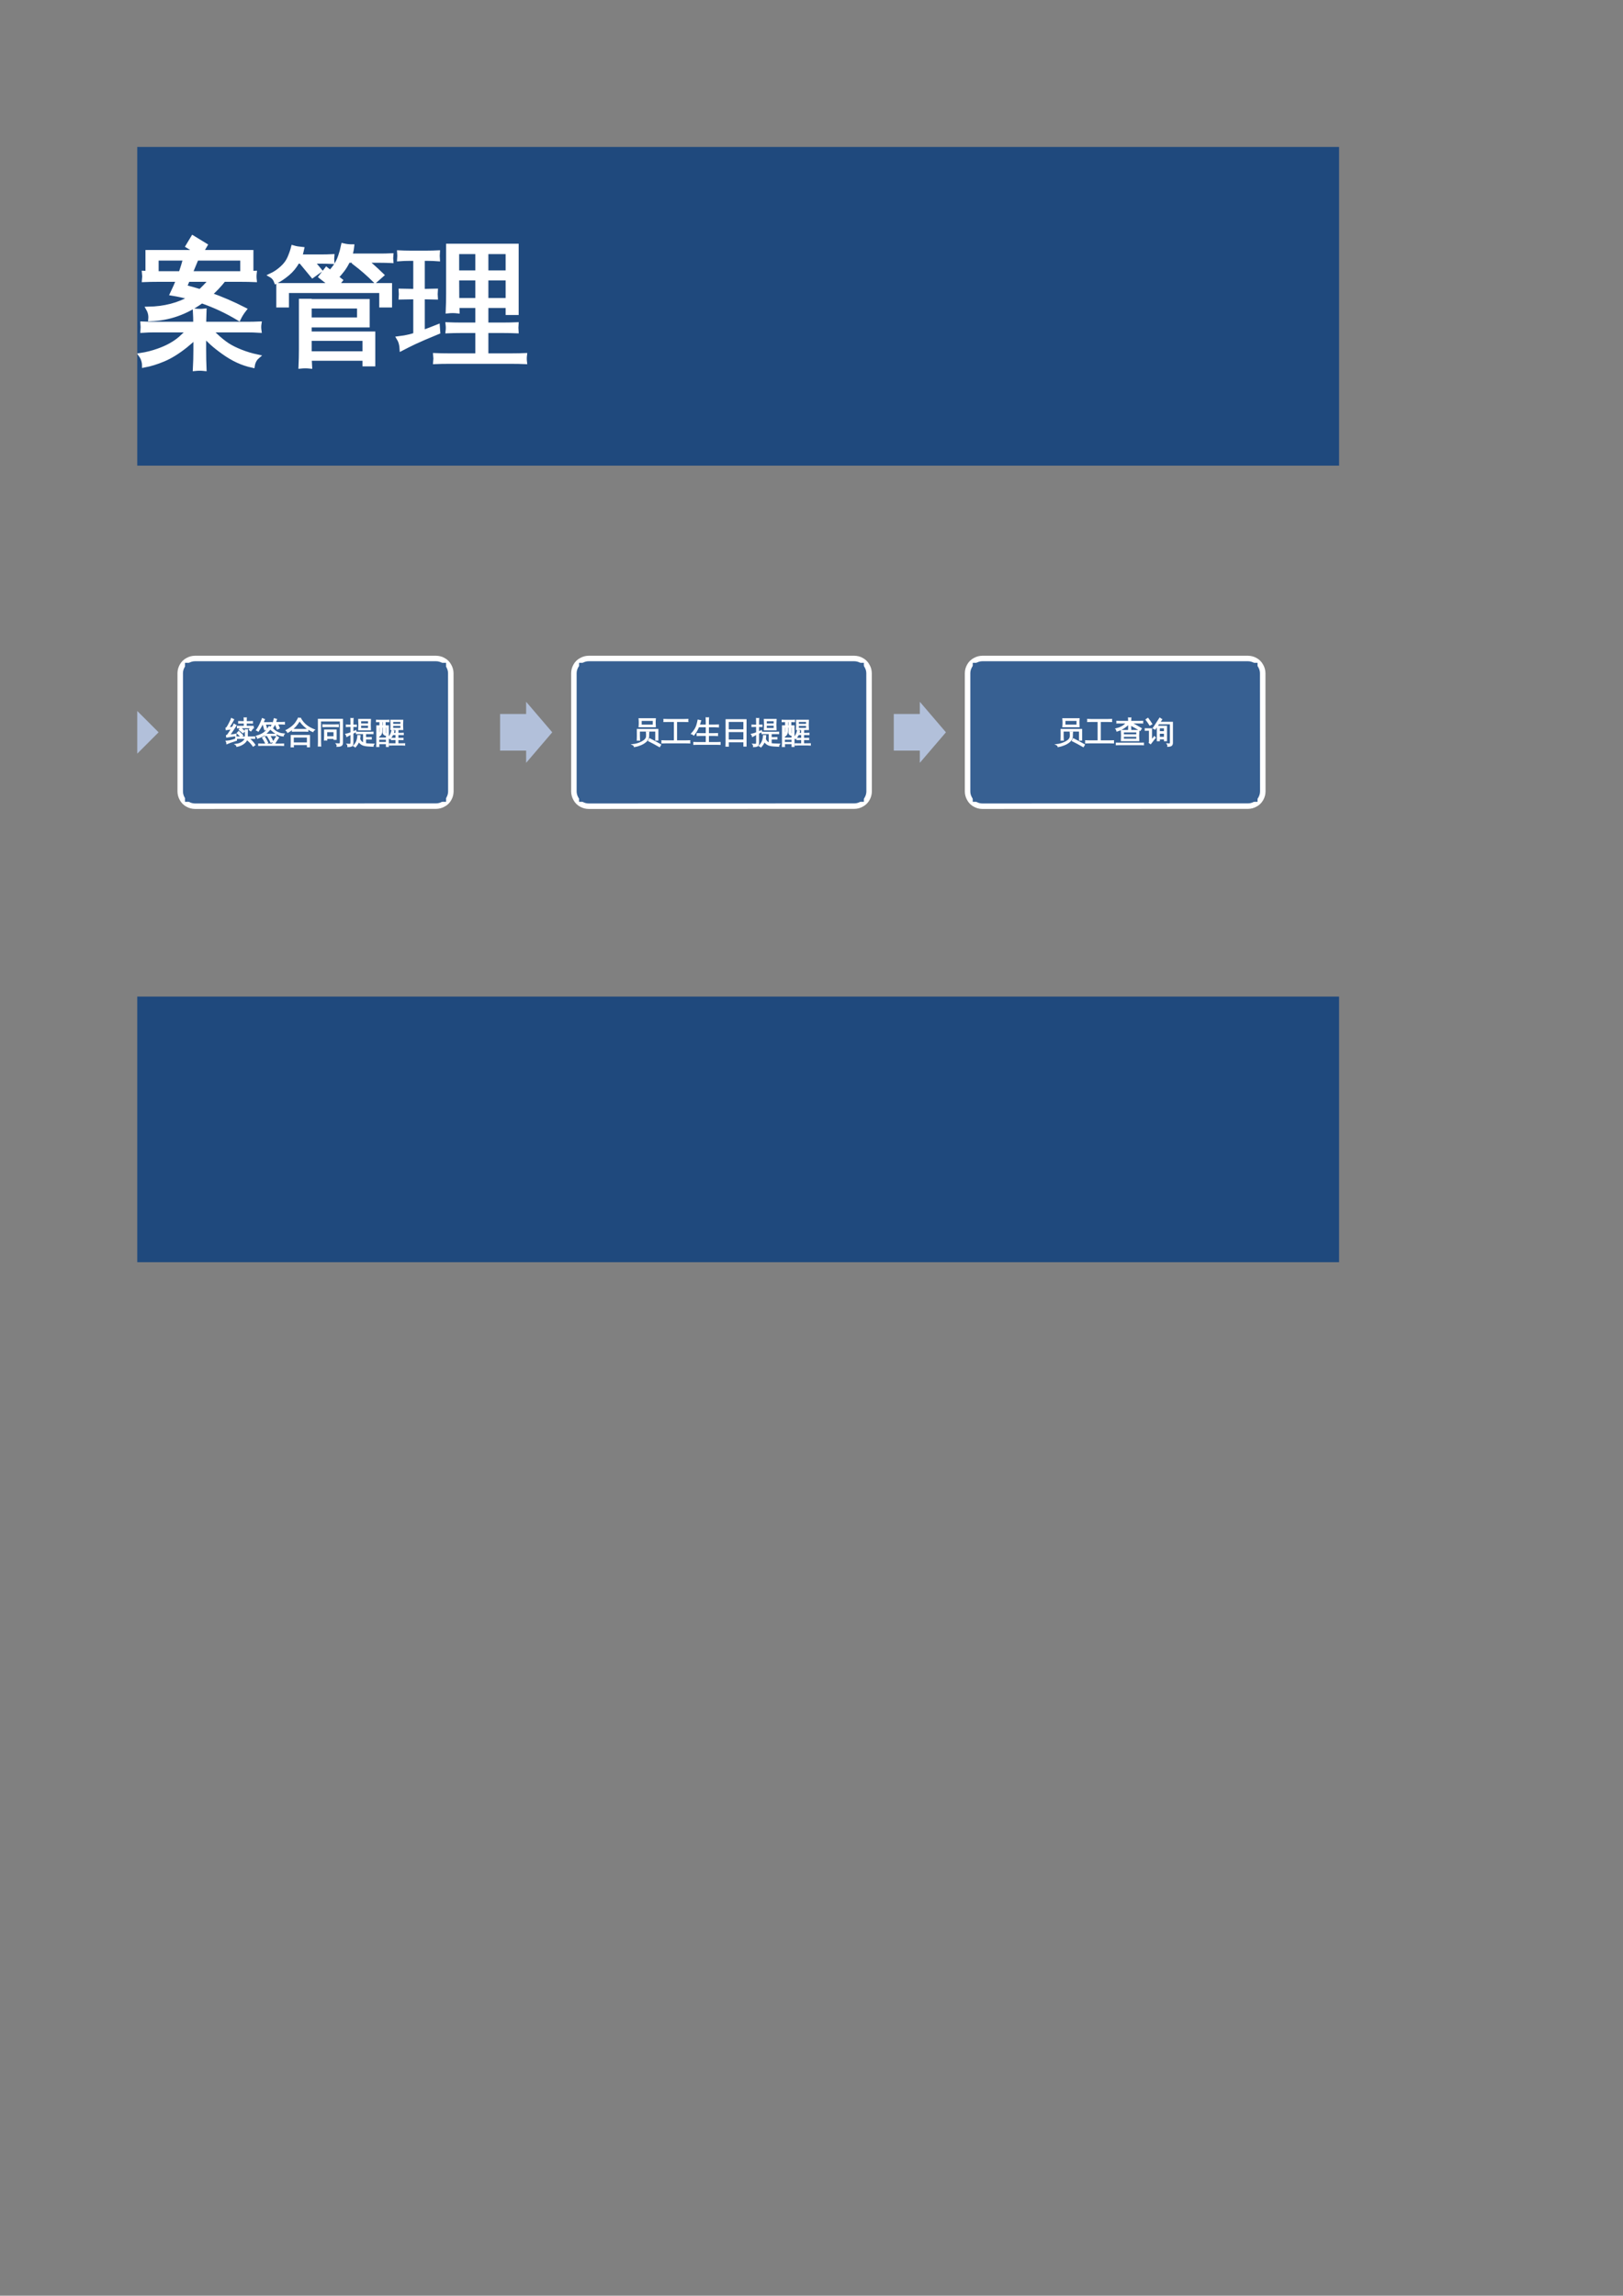 <?xml version="1.0" encoding="UTF-8"?>
<svg xmlns="http://www.w3.org/2000/svg" xmlns:xlink="http://www.w3.org/1999/xlink" width="595.304pt" height="841.89pt" viewBox="0 0 595.304 841.89" version="1.1">
<rect x="0" y="0" width="595.304" height="841.89" fill="#808080" stroke="none"/>
<defs>
<g>
<symbol overflow="visible" id="glyph0-0">
<path style="stroke:none;" d="M 1.594 0 L 1.594 -31.953 L 14.344 -31.953 L 14.344 0 Z M 3.188 -1.594 L 12.75 -1.594 L 12.75 -30.359 L 3.188 -30.359 Z M 3.188 -1.594 "/>
</symbol>
<symbol overflow="visible" id="glyph0-1">
<path style="stroke:none;" d="M 21.375 -37.953 C 22.812 -37.797 24.258 -37.797 25.719 -37.953 C 25.719 -35.016 25.594 -32.281 25.344 -29.75 C 25.688 -26.188 26.391 -22.535 27.453 -18.797 C 30.516 -8.453 36.75 -1.172 46.156 3.047 C 44.875 3.641 43.938 4.594 43.344 5.906 C 38.031 3.281 33.781 -0.391 30.594 -5.109 C 27.531 -9.453 25.254 -14.438 23.766 -20.062 C 20.547 -6.969 13.719 2.203 3.281 7.453 C 2.781 6.047 1.922 4.922 0.703 4.078 C 4.172 2.422 7.312 0.258 10.125 -2.406 C 12.938 -5.082 15.223 -8.176 16.984 -11.688 C 18.754 -15.207 19.926 -19.066 20.5 -23.266 C 21.082 -27.461 21.375 -32.359 21.375 -37.953 Z M 21.375 -37.953 "/>
</symbol>
<symbol overflow="visible" id="glyph0-2">
<path style="stroke:none;" d="M 21.375 -1.078 L 21.375 -3.844 L 10.125 -3.844 C 8.438 -3.844 6.766 -3.812 5.109 -3.75 C 5.203 -4.656 5.203 -5.562 5.109 -6.469 C 6.766 -6.375 8.438 -6.328 10.125 -6.328 L 21.375 -6.328 L 21.375 -9.938 L 5.906 -9.938 C 4.219 -9.938 2.531 -9.906 0.844 -9.844 C 0.969 -10.75 0.969 -11.656 0.844 -12.562 C 2.531 -12.469 4.219 -12.422 5.906 -12.422 L 21.375 -12.422 L 21.375 -15.703 L 10.125 -15.703 C 8.438 -15.703 6.766 -15.672 5.109 -15.609 C 5.203 -16.516 5.203 -17.422 5.109 -18.328 C 6.766 -18.234 8.438 -18.188 10.125 -18.188 L 21.375 -18.188 L 21.375 -20.906 L 8.297 -20.906 C 8.672 -23.926 8.672 -26.938 8.297 -29.938 L 21.375 -29.938 L 21.375 -32.562 L 7.172 -32.562 C 5.484 -32.562 3.797 -32.516 2.109 -32.422 C 2.203 -33.328 2.203 -34.234 2.109 -35.141 C 3.797 -35.078 5.484 -35.047 7.172 -35.047 L 21.375 -35.047 C 21.344 -36.484 21.297 -37.938 21.234 -39.406 C 22.422 -39.281 23.617 -39.281 24.828 -39.406 C 24.766 -37.938 24.719 -36.484 24.688 -35.047 L 39.031 -35.047 C 40.688 -35.047 42.359 -35.078 44.047 -35.141 C 43.953 -34.234 43.953 -33.328 44.047 -32.422 C 42.359 -32.516 40.688 -32.562 39.031 -32.562 L 24.688 -32.562 L 24.688 -29.938 L 37.719 -29.938 C 37.312 -26.938 37.297 -23.926 37.672 -20.906 L 24.688 -20.906 L 24.688 -18.188 L 38.656 -18.188 L 38.656 -12.422 L 40.953 -12.422 C 42.641 -12.422 44.328 -12.469 46.016 -12.562 C 45.891 -11.656 45.891 -10.75 46.016 -9.844 C 44.328 -9.906 42.641 -9.938 40.953 -9.938 L 38.656 -9.938 L 38.656 -2.719 L 35.328 -2.719 L 35.328 -3.844 L 24.688 -3.844 L 24.688 0.234 C 24.688 2.422 24.082 3.953 22.875 4.828 C 21.594 5.734 19.391 6.172 16.266 6.141 C 16.609 4.609 16.25 3.266 15.188 2.109 C 16.156 2.234 17.254 2.297 18.484 2.297 C 19.723 2.297 20.516 2.156 20.859 1.875 C 21.203 1.594 21.375 0.609 21.375 -1.078 Z M 24.688 -6.328 L 35.328 -6.328 L 35.328 -9.938 L 24.688 -9.938 Z M 24.688 -12.422 L 35.328 -12.422 L 35.328 -15.703 L 24.688 -15.703 Z M 24.688 -27.453 L 24.688 -23.391 L 34.391 -23.391 L 34.438 -27.453 Z M 21.375 -27.453 L 11.578 -27.453 L 11.578 -23.391 L 21.375 -23.391 Z M 21.375 -27.453 "/>
</symbol>
<symbol overflow="visible" id="glyph0-3">
<path style="stroke:none;" d="M 19.688 -19.312 C 19.781 -20.156 19.781 -21 19.688 -21.844 C 21.25 -21.781 22.805 -21.75 24.359 -21.75 L 30.547 -21.75 L 30.547 -32.656 C 30.547 -34.844 30.5 -37.016 30.406 -39.172 C 31.562 -39.047 32.734 -39.047 33.922 -39.172 C 33.828 -37.016 33.781 -34.844 33.781 -32.656 L 33.781 -21.75 L 44.609 -21.75 L 44.609 5.531 L 41.422 5.531 L 41.422 2.109 L 23.344 2.109 C 21.781 2.109 20.219 2.156 18.656 2.25 C 18.75 1.406 18.75 0.562 18.656 -0.281 C 20.219 -0.219 21.781 -0.188 23.344 -0.188 L 41.422 -0.188 L 41.422 -8.672 L 26.141 -8.672 C 24.586 -8.672 23.031 -8.625 21.469 -8.531 C 21.562 -9.375 21.562 -10.219 21.469 -11.062 C 23.031 -11 24.586 -10.969 26.141 -10.969 L 41.422 -10.969 L 41.422 -19.453 L 24.359 -19.453 C 22.805 -19.453 21.25 -19.406 19.688 -19.312 Z M 41.422 -36.781 C 42.547 -36.375 43.688 -36.094 44.844 -35.938 C 43.812 -31.344 41.422 -26.676 37.672 -21.938 C 36.891 -22.781 35.953 -23.328 34.859 -23.578 C 36.359 -25.316 37.598 -27.188 38.578 -29.188 C 39.566 -31.188 40.516 -33.719 41.422 -36.781 Z M 24.734 -23.25 C 23.023 -27.051 21.109 -30.75 18.984 -34.344 L 22.078 -36.125 C 24.223 -32.438 26.188 -28.625 27.969 -24.688 Z M 14.297 -0.516 C 14.297 1.766 14.359 4.062 14.484 6.375 C 13.891 6.312 13.297 6.281 12.703 6.281 C 12.109 6.281 11.516 6.312 10.922 6.375 C 11.016 4.062 11.062 1.766 11.062 -0.516 L 11.062 -18.281 L 10.547 -16.828 C 9.109 -13.109 7.801 -10.125 6.625 -7.875 C 5.457 -5.625 4.359 -3.656 3.328 -1.969 C 2.859 -2.375 2.328 -2.719 1.734 -3 C 1.141 -3.281 0.484 -3.453 -0.234 -3.516 C 0.953 -5.297 2.285 -7.469 3.766 -10.031 C 5.254 -12.594 6.504 -15.266 7.516 -18.047 C 8.535 -20.828 9.438 -23.602 10.219 -26.375 L 6.75 -26.375 C 5 -26.375 3.266 -26.328 1.547 -26.234 C 1.578 -26.734 1.594 -27.234 1.594 -27.734 C 1.594 -28.234 1.578 -28.734 1.547 -29.234 C 3.266 -29.141 5 -29.094 6.75 -29.094 L 11.062 -29.094 L 11.062 -31.953 C 11.062 -34.234 11.016 -36.516 10.922 -38.797 C 11.516 -38.734 12.109 -38.703 12.703 -38.703 C 13.297 -38.703 13.891 -38.734 14.484 -38.797 C 14.359 -36.516 14.297 -34.234 14.297 -31.953 L 14.297 -29.094 L 20.531 -29.234 C 20.5 -28.734 20.484 -28.234 20.484 -27.734 C 20.484 -27.234 20.5 -26.734 20.531 -26.234 L 14.297 -26.375 L 14.297 -20.531 L 15.703 -21.609 C 16.734 -20.141 17.719 -18.641 18.656 -17.109 C 19.594 -15.578 20.469 -14 21.281 -12.375 L 18.141 -10.594 C 17.359 -12.156 16.531 -13.672 15.656 -15.141 L 14.297 -17.25 Z M 14.297 -0.516 "/>
</symbol>
<symbol overflow="visible" id="glyph0-4">
<path style="stroke:none;" d="M 7.312 -25.859 C 5.75 -25.859 4.188 -25.828 2.625 -25.766 C 2.719 -26.609 2.719 -27.453 2.625 -28.297 C 4.188 -28.203 5.75 -28.156 7.312 -28.156 L 16.031 -28.156 C 16.656 -29.969 17.219 -31.797 17.719 -33.641 L 7.125 -33.641 L 7.125 -29.188 L 3.891 -29.188 L 3.891 -35.938 L 22.359 -35.938 L 18.656 -38.188 L 20.484 -41.234 L 25.016 -38.469 L 23.531 -35.938 L 41.891 -35.938 L 41.891 -29.188 L 38.656 -29.188 L 38.656 -33.641 L 19.266 -33.641 C 20.016 -33.422 20.797 -33.25 21.609 -33.125 L 19.547 -28.156 L 38.422 -28.156 C 39.984 -28.156 41.547 -28.203 43.109 -28.297 C 43.016 -27.453 43.016 -26.609 43.109 -25.766 C 41.547 -25.828 39.984 -25.859 38.422 -25.859 L 31.812 -25.859 C 30.281 -23.898 28.562 -22.078 26.656 -20.391 C 30.969 -18.859 35.203 -17.031 39.359 -14.906 C 38.547 -13.875 37.859 -12.781 37.297 -11.625 C 33.016 -14.219 28.488 -16.344 23.719 -18 C 17.938 -13.812 11.672 -11.609 4.922 -11.391 C 5.047 -12.734 4.781 -13.984 4.125 -15.141 C 10.062 -15.234 15.297 -16.594 19.828 -19.219 C 17.547 -19.875 15.25 -20.391 12.938 -20.766 C 13.75 -22.453 14.5 -24.148 15.188 -25.859 Z M 23.156 -21.562 C 24.395 -22.688 25.766 -24.117 27.266 -25.859 L 18.609 -25.859 L 17.484 -23.156 C 19.422 -22.656 21.312 -22.125 23.156 -21.562 Z M 24.547 0 C 24.547 2.281 24.594 4.562 24.688 6.844 C 24.133 6.781 23.578 6.75 23.016 6.75 C 22.453 6.75 21.875 6.781 21.281 6.844 C 21.406 4.562 21.469 2.281 21.469 0 L 21.469 -4.828 C 20.281 -3.703 19.047 -2.625 17.766 -1.594 C 14.891 0.688 12.203 2.348 9.703 3.391 C 7.203 4.441 4.844 5.172 2.625 5.578 C 2.625 4.953 2.52 4.312 2.312 3.656 C 2.113 3 1.812 2.391 1.406 1.828 C 3.594 1.484 5.734 0.938 7.828 0.188 C 11.109 -0.969 13.812 -2.469 15.938 -4.312 C 17.031 -5.281 18.062 -6.281 19.031 -7.312 L 6.328 -7.312 C 4.891 -7.312 3.469 -7.266 2.062 -7.172 C 2.094 -7.609 2.109 -8.035 2.109 -8.453 C 2.109 -8.879 2.094 -9.297 2.062 -9.703 C 3.469 -9.641 4.891 -9.609 6.328 -9.609 L 21.094 -9.609 L 21.141 -9.656 L 21.234 -9.609 L 21.422 -9.609 C 21.422 -11.234 21.375 -12.844 21.281 -14.438 C 21.875 -14.375 22.453 -14.344 23.016 -14.344 C 23.578 -14.344 24.133 -14.375 24.688 -14.438 C 24.625 -12.844 24.578 -11.234 24.547 -9.609 L 40.578 -9.609 C 41.984 -9.609 43.406 -9.641 44.844 -9.703 C 44.781 -9.297 44.75 -8.879 44.75 -8.453 C 44.75 -8.035 44.781 -7.609 44.844 -7.172 C 43.406 -7.266 41.984 -7.312 40.578 -7.312 L 26.844 -7.312 L 28.766 -5.438 C 30.328 -3.969 31.785 -2.785 33.141 -1.891 C 34.504 -1.004 36.156 -0.18 38.094 0.578 C 40.031 1.348 42.047 1.953 44.141 2.391 C 43.672 2.797 43.285 3.285 42.984 3.859 C 42.691 4.441 42.5 5.047 42.406 5.672 C 40.5 5.266 38.672 4.656 36.922 3.844 C 35.172 3.031 33.438 2.004 31.719 0.766 C 30 -0.461 28.566 -1.598 27.422 -2.641 C 26.285 -3.691 25.328 -4.641 24.547 -5.484 Z M 24.547 0 "/>
</symbol>
<symbol overflow="visible" id="glyph0-5">
<path style="stroke:none;" d="M 15.422 5.953 C 14.297 5.828 13.172 5.828 12.047 5.953 C 12.141 3.859 12.188 1.781 12.188 -0.281 L 12.188 -18.047 L 15.281 -18.047 L 15.281 -17.953 L 36.547 -17.953 L 36.547 -9.141 L 15.281 -9.141 L 15.281 -6.047 L 38.609 -6.047 L 38.609 5.156 L 35.516 5.156 L 35.516 3.094 L 15.281 3.094 C 15.312 4.031 15.359 4.984 15.422 5.953 Z M 6.938 -16.453 L 3.891 -16.453 L 3.891 -23.812 L 23.438 -23.812 L 19.453 -26.938 L 21.516 -29.609 L 26.609 -25.578 L 25.203 -23.812 L 44.75 -23.812 L 44.75 -16.453 L 41.656 -16.453 L 41.656 -21.75 L 6.938 -21.75 Z M 35.516 1.219 L 35.516 -4.219 L 15.281 -4.219 L 15.281 1.219 Z M 33.5 -16.078 L 15.281 -16.078 C 15.281 -14.453 15.281 -12.828 15.281 -11.203 L 33.5 -11.203 Z M 32.703 -32.844 L 29.422 -32.844 C 28.828 -31.562 28.141 -30.41 27.359 -29.391 C 26.578 -28.379 25.859 -27.531 25.203 -26.844 C 24.891 -27.188 24.516 -27.488 24.078 -27.75 C 23.648 -28.02 23.188 -28.219 22.688 -28.344 C 23.406 -29.031 24.113 -29.875 24.812 -30.875 C 25.508 -31.875 26.082 -33.031 26.531 -34.344 C 26.988 -35.656 27.359 -37 27.641 -38.375 C 28.172 -38.25 28.707 -38.156 29.25 -38.094 C 29.801 -38.031 30.344 -38 30.875 -38 C 30.75 -36.844 30.5 -35.719 30.125 -34.625 L 41.375 -34.625 C 42.656 -34.625 43.938 -34.656 45.219 -34.719 C 45.188 -34.375 45.172 -34.047 45.172 -33.734 C 45.172 -33.422 45.188 -33.094 45.219 -32.75 C 43.938 -32.812 42.656 -32.844 41.375 -32.844 L 35.844 -32.844 L 37.953 -31.062 C 39.266 -29.906 40.531 -28.734 41.75 -27.547 L 39.359 -25.438 C 38.203 -26.594 37 -27.719 35.75 -28.812 C 34.5 -29.906 33.219 -30.953 31.906 -31.953 Z M 14.016 -32.516 L 10.875 -32.516 C 9.906 -30.766 8.703 -29.285 7.266 -28.078 C 5.828 -26.879 4.422 -25.922 3.047 -25.203 C 2.891 -25.641 2.656 -26.051 2.344 -26.438 C 2.031 -26.832 1.656 -27.156 1.219 -27.406 C 2.562 -28.031 3.863 -28.906 5.125 -30.031 C 6.395 -31.156 7.328 -32.395 7.922 -33.75 C 8.516 -35.113 8.969 -36.406 9.281 -37.625 C 9.812 -37.469 10.344 -37.348 10.875 -37.266 C 11.406 -37.191 11.953 -37.125 12.516 -37.062 C 12.328 -36.125 12.062 -35.203 11.719 -34.297 L 19.734 -34.297 C 21.016 -34.297 22.297 -34.328 23.578 -34.391 C 23.547 -34.047 23.531 -33.719 23.531 -33.406 C 23.531 -33.094 23.547 -32.766 23.578 -32.422 C 22.297 -32.484 21.016 -32.516 19.734 -32.516 L 16.266 -32.516 L 19.031 -29.188 L 16.406 -27.312 L 12.797 -31.672 Z M 14.016 -32.516 "/>
</symbol>
<symbol overflow="visible" id="glyph0-6">
<path style="stroke:none;" d="M 46.25 1.875 C 46.156 2.688 46.156 3.5 46.25 4.312 C 44.75 4.25 43.234 4.219 41.703 4.219 L 18 4.219 C 16.469 4.219 14.953 4.25 13.453 4.312 C 13.547 3.5 13.547 2.688 13.453 1.875 C 14.953 1.938 16.469 1.969 18 1.969 L 28.906 1.969 L 28.906 -7.078 L 22.547 -7.078 C 21.047 -7.078 19.531 -7.047 18 -6.984 C 18.094 -7.797 18.094 -8.609 18 -9.422 C 19.531 -9.359 21.047 -9.328 22.547 -9.328 L 28.906 -9.328 L 28.906 -16.266 L 21.469 -16.266 C 21.469 -15.609 21.484 -14.953 21.516 -14.297 C 20.359 -14.422 19.203 -14.422 18.047 -14.297 C 18.141 -16.453 18.188 -18.609 18.188 -20.766 L 18.188 -38.234 L 43.203 -38.234 L 43.203 -13.688 L 40.016 -13.688 L 40.016 -16.266 L 32.094 -16.266 L 32.094 -9.328 L 38.656 -9.328 C 40.156 -9.328 41.656 -9.359 43.156 -9.422 C 43.094 -8.609 43.094 -7.797 43.156 -6.984 C 41.656 -7.047 40.156 -7.078 38.656 -7.078 L 32.094 -7.078 L 32.094 1.969 L 41.703 1.969 C 43.234 1.969 44.75 1.938 46.25 1.875 Z M 32.094 -18.328 L 40.016 -18.328 L 40.016 -26.375 L 32.094 -26.375 Z M 28.906 -18.328 L 28.906 -26.375 L 21.375 -26.375 L 21.422 -18.328 Z M 32.094 -28.438 L 40.016 -28.438 L 40.016 -36.031 L 32.094 -36.031 Z M 28.906 -28.438 L 28.906 -36.031 L 21.375 -36.031 L 21.375 -28.438 Z M 6.141 -5.625 L 6.141 -19.453 L 0.797 -19.359 C 0.828 -19.766 0.844 -20.16 0.844 -20.547 C 0.844 -20.941 0.828 -21.344 0.797 -21.75 L 6.141 -21.656 L 6.141 -33.547 L 3.891 -33.547 C 2.672 -33.547 1.453 -33.5 0.234 -33.406 C 0.266 -33.812 0.281 -34.219 0.281 -34.625 C 0.281 -35.031 0.266 -35.422 0.234 -35.797 C 1.453 -35.734 2.672 -35.703 3.891 -35.703 L 10.641 -35.703 C 11.859 -35.703 13.078 -35.734 14.297 -35.797 C 14.266 -35.422 14.25 -35.031 14.25 -34.625 C 14.25 -34.219 14.266 -33.812 14.297 -33.406 C 13.078 -33.5 11.859 -33.547 10.641 -33.547 L 8.766 -33.547 L 8.766 -21.656 L 13.547 -21.75 C 13.516 -21.344 13.5 -20.941 13.5 -20.547 C 13.5 -20.16 13.516 -19.766 13.547 -19.359 L 8.766 -19.453 L 8.766 -6.516 C 10.359 -7.078 12.203 -7.781 14.297 -8.625 L 14.438 -6.656 C 10.344 -4.969 7.441 -3.719 5.734 -2.906 C 4.035 -2.094 2.5 -1.328 1.125 -0.609 C 1.094 -1.172 1 -1.77 0.844 -2.406 C 0.688 -3.051 0.422 -3.688 0.047 -4.312 C 1.578 -4.5 2.832 -4.719 3.812 -4.969 C 4.801 -5.219 5.578 -5.438 6.141 -5.625 Z M 6.141 -5.625 "/>
</symbol>
<symbol overflow="visible" id="glyph1-0">
<path style="stroke:none;" d="M 0.359 0 L 0.359 -7.328 L 3.281 -7.328 L 3.281 0 Z M 0.734 -0.359 L 2.922 -0.359 L 2.922 -6.969 L 0.734 -6.969 Z M 0.734 -0.359 "/>
</symbol>
<symbol overflow="visible" id="glyph1-1">
<path style="stroke:none;" d="M 10.609 -2.062 C 10.586 -1.875 10.586 -1.688 10.609 -1.5 C 10.266 -1.52 9.922 -1.531 9.578 -1.531 L 8.516 -1.531 C 9.359 -0.832 10.094 -0.031 10.719 0.875 L 10.062 1.328 C 9.414 0.398 8.648 -0.406 7.766 -1.094 C 7.598 -0.676 7.312 -0.281 6.906 0.094 C 6.156 0.77 5.211 1.211 4.078 1.422 C 4.023 1.109 3.852 0.867 3.562 0.703 C 4.738 0.586 5.691 0.207 6.422 -0.438 C 6.805 -0.781 7.047 -1.145 7.141 -1.531 L 4.703 -1.531 C 4.359 -1.531 4.008 -1.52 3.656 -1.5 C 3.688 -1.688 3.688 -1.875 3.656 -2.062 C 4.008 -2.039 4.359 -2.031 4.703 -2.031 L 7.203 -2.031 L 7.203 -3.172 C 7.203 -3.66 7.191 -4.156 7.172 -4.656 C 7.43 -4.625 7.691 -4.625 7.953 -4.656 C 7.93 -4.156 7.922 -3.66 7.922 -3.172 L 7.922 -2.031 L 9.578 -2.031 C 9.922 -2.031 10.266 -2.039 10.609 -2.062 Z M 6.234 -2.625 L 5.688 -2.047 L 4.203 -3.453 L 4.766 -4.031 Z M 6.844 -4.172 L 6.328 -3.562 L 4.938 -4.703 L 5.453 -5.328 Z M 4.312 -5.391 C 4.332 -5.578 4.332 -5.766 4.312 -5.953 C 4.656 -5.941 5 -5.938 5.344 -5.938 L 6.797 -5.938 L 6.797 -7.141 L 5.797 -7.141 C 5.441 -7.141 5.094 -7.129 4.75 -7.109 C 4.77 -7.297 4.77 -7.488 4.75 -7.688 C 5.094 -7.664 5.441 -7.656 5.797 -7.656 L 6.797 -7.656 C 6.797 -8.113 6.781 -8.57 6.75 -9.031 C 7.02 -9 7.285 -9 7.547 -9.031 C 7.523 -8.57 7.516 -8.113 7.516 -7.656 L 8.75 -7.656 C 9.094 -7.656 9.438 -7.664 9.781 -7.688 C 9.77 -7.488 9.77 -7.297 9.781 -7.109 C 9.438 -7.129 9.094 -7.141 8.75 -7.141 L 7.516 -7.141 L 7.516 -5.938 L 10.062 -5.938 L 10.156 -5.312 C 10.062 -5.32 9.988 -5.301 9.938 -5.25 L 9.203 -4.25 L 8.609 -4.688 L 9.156 -5.422 L 5.344 -5.422 C 5 -5.422 4.656 -5.41 4.312 -5.391 Z M 7.859 -1.328 L 8 -1.531 L 7.891 -1.531 C 7.879 -1.457 7.867 -1.391 7.859 -1.328 Z M 3.938 -1.359 L 3.938 -0.812 C 2.863 -0.477 2.098 -0.223 1.641 -0.047 C 1.191 0.117 0.785 0.281 0.422 0.438 C 0.422 0.289 0.398 0.141 0.359 -0.016 C 0.316 -0.172 0.25 -0.328 0.156 -0.484 C 0.562 -0.504 1.008 -0.555 1.5 -0.641 C 1.988 -0.734 2.801 -0.973 3.938 -1.359 Z M 3.016 -6.734 C 3.129 -6.648 3.25 -6.57 3.375 -6.5 C 3.508 -6.438 3.645 -6.375 3.781 -6.312 C 3.688 -6.125 3.57 -5.914 3.438 -5.688 C 3.301 -5.469 2.973 -4.977 2.453 -4.219 C 1.941 -3.457 1.598 -2.957 1.422 -2.719 L 3.156 -2.938 L 3.766 -3.094 L 3.75 -2.453 L 3.219 -2.422 L 0.344 -1.969 L 0.266 -2.562 C 0.398 -2.562 0.516 -2.617 0.609 -2.734 C 0.879 -3.066 1.254 -3.617 1.734 -4.391 L 2.125 -5 L 0.156 -4.703 L 0.094 -5.297 C 0.227 -5.305 0.328 -5.363 0.391 -5.469 C 0.598 -5.77 0.875 -6.242 1.219 -6.891 C 1.562 -7.535 1.785 -7.984 1.891 -8.234 C 1.992 -8.484 2.066 -8.676 2.109 -8.812 C 2.234 -8.738 2.363 -8.664 2.5 -8.594 C 2.633 -8.531 2.77 -8.473 2.906 -8.422 C 2.832 -8.273 2.742 -8.113 2.641 -7.938 C 2.547 -7.77 2.305 -7.363 1.922 -6.719 C 1.547 -6.082 1.289 -5.66 1.156 -5.453 L 2.188 -5.547 L 2.5 -5.641 C 2.602 -5.836 2.695 -6.02 2.781 -6.188 C 2.863 -6.363 2.941 -6.547 3.016 -6.734 Z M 3.016 -6.734 "/>
</symbol>
<symbol overflow="visible" id="glyph1-2">
<path style="stroke:none;" d="M 10.219 0.547 C 10.195 0.723 10.195 0.898 10.219 1.078 C 9.895 1.055 9.566 1.047 9.234 1.047 L 2.078 1.047 C 1.754 1.047 1.43 1.055 1.109 1.078 C 1.129 0.898 1.129 0.723 1.109 0.547 C 1.43 0.566 1.754 0.578 2.078 0.578 L 6.078 0.578 C 6.43 -0.18 6.797 -0.848 7.172 -1.422 L 7.719 -2.234 C 7.926 -2.066 8.145 -1.922 8.375 -1.797 L 7.828 -0.984 C 7.348 -0.285 7.023 0.234 6.859 0.578 L 9.234 0.578 C 9.566 0.578 9.895 0.566 10.219 0.547 Z M 4.938 -2.547 L 3.469 -2.531 C 3.488 -2.695 3.488 -2.867 3.469 -3.047 C 3.801 -3.035 4.129 -3.031 4.453 -3.031 L 6.469 -3.031 C 6.789 -3.031 7.113 -3.035 7.438 -3.047 C 7.414 -2.867 7.414 -2.695 7.438 -2.531 C 7.113 -2.539 6.789 -2.547 6.469 -2.547 L 5.141 -2.547 C 5.578 -1.848 5.969 -1.129 6.312 -0.391 L 5.594 -0.062 C 5.25 -0.812 4.859 -1.531 4.422 -2.219 Z M 3.703 0.391 C 3.336 -0.348 2.938 -1.066 2.5 -1.766 L 3.156 -2.188 C 3.613 -1.457 4.031 -0.707 4.406 0.062 Z M 5.875 -5.422 C 6.32 -4.941 6.742 -4.551 7.141 -4.25 C 7.535 -3.957 8.008 -3.707 8.562 -3.5 C 9.125 -3.289 9.742 -3.164 10.422 -3.125 C 10.223 -2.914 10.117 -2.672 10.109 -2.391 C 9.492 -2.43 8.875 -2.594 8.25 -2.875 C 7.625 -3.164 7.086 -3.484 6.641 -3.828 C 6.191 -4.18 5.773 -4.57 5.391 -5 Z M 4.938 -5.859 C 5.164 -5.68 5.41 -5.535 5.672 -5.422 C 5.086 -4.586 4.398 -3.836 3.609 -3.172 C 2.785 -2.461 1.801 -1.926 0.656 -1.562 C 0.613 -1.863 0.484 -2.117 0.266 -2.328 C 0.973 -2.516 1.648 -2.781 2.297 -3.125 C 2.941 -3.477 3.469 -3.898 3.875 -4.391 C 4.258 -4.848 4.613 -5.336 4.938 -5.859 Z M 7.781 -6.797 L 7.031 -6.797 C 6.852 -6.422 6.645 -6.047 6.406 -5.672 C 6.176 -5.297 5.938 -4.953 5.688 -4.641 C 5.613 -4.742 5.523 -4.832 5.422 -4.906 C 5.316 -4.977 5.203 -5.035 5.078 -5.078 C 5.348 -5.391 5.609 -5.754 5.859 -6.172 C 6.109 -6.586 6.305 -7.02 6.453 -7.469 C 6.609 -7.926 6.734 -8.348 6.828 -8.734 C 6.953 -8.68 7.078 -8.633 7.203 -8.594 C 7.336 -8.562 7.473 -8.535 7.609 -8.516 C 7.523 -8.117 7.41 -7.727 7.266 -7.344 L 9.516 -7.344 C 9.848 -7.344 10.188 -7.352 10.531 -7.375 C 10.508 -7.27 10.5 -7.164 10.5 -7.062 C 10.5 -6.969 10.508 -6.867 10.531 -6.766 C 10.188 -6.785 9.848 -6.797 9.516 -6.797 L 8.031 -6.797 L 8.656 -5.25 L 7.922 -4.906 L 7.266 -6.547 Z M 2.719 -7.281 L 4.938 -7.281 C 5.27 -7.281 5.602 -7.289 5.938 -7.312 C 5.926 -7.207 5.922 -7.102 5.922 -7 C 5.922 -6.906 5.926 -6.805 5.938 -6.703 C 5.602 -6.723 5.27 -6.734 4.938 -6.734 L 3.531 -6.734 L 4.062 -4.922 L 3.297 -4.656 L 2.719 -6.688 L 2.875 -6.734 L 2.453 -6.734 C 2.242 -6.305 2.004 -5.867 1.734 -5.422 C 1.461 -4.973 1.195 -4.551 0.938 -4.156 C 0.852 -4.25 0.754 -4.328 0.641 -4.391 C 0.535 -4.453 0.422 -4.5 0.297 -4.531 C 0.586 -4.938 0.867 -5.383 1.141 -5.875 C 1.422 -6.375 1.691 -6.93 1.953 -7.547 L 2.453 -8.781 C 2.566 -8.719 2.688 -8.656 2.812 -8.594 C 2.938 -8.539 3.062 -8.5 3.188 -8.469 C 3.039 -8.062 2.883 -7.664 2.719 -7.281 Z M 2.719 -7.281 "/>
</symbol>
<symbol overflow="visible" id="glyph1-3">
<path style="stroke:none;" d="M 8.109 -4.828 C 8.078 -4.598 8.078 -4.367 8.109 -4.141 C 7.691 -4.16 7.273 -4.172 6.859 -4.172 L 3.719 -4.172 C 3.301 -4.172 2.879 -4.16 2.453 -4.141 C 2.484 -4.367 2.484 -4.598 2.453 -4.828 C 2.879 -4.805 3.301 -4.797 3.719 -4.797 L 6.859 -4.797 C 7.273 -4.797 7.691 -4.805 8.109 -4.828 Z M 10.531 -4.656 C 10.27 -4.5 10.086 -4.281 9.984 -4 C 9.023 -4.375 8.109 -4.926 7.234 -5.656 C 6.367 -6.383 5.66 -7.164 5.109 -8 C 4.836 -7.582 4.531 -7.145 4.188 -6.688 C 3.238 -5.438 2.094 -4.445 0.75 -3.719 C 0.625 -4.02 0.43 -4.258 0.172 -4.438 C 0.754 -4.738 1.312 -5.086 1.844 -5.484 C 2.645 -6.078 3.25 -6.664 3.656 -7.25 C 4.062 -7.844 4.41 -8.422 4.703 -8.984 L 5.094 -8.781 L 5.375 -8.938 C 6 -7.812 6.758 -6.906 7.656 -6.219 C 8.406 -5.633 9.363 -5.113 10.531 -4.656 Z M 2.812 1.594 C 2.676 1.57 2.535 1.562 2.391 1.562 C 2.254 1.562 2.117 1.57 1.984 1.594 C 2.004 1.062 2.016 0.531 2.016 0 L 2.016 -2.594 L 8.719 -2.594 L 8.719 1.562 L 7.953 1.562 L 7.953 0.75 L 2.797 0.75 C 2.797 1.031 2.801 1.312 2.812 1.594 Z M 7.953 -2 L 2.781 -2 L 2.781 0.156 L 7.953 0.156 Z M 7.953 -2 "/>
</symbol>
<symbol overflow="visible" id="glyph1-4">
<path style="stroke:none;" d="M 4.078 -0.906 C 3.797 -0.938 3.508 -0.938 3.219 -0.906 C 3.25 -1.426 3.266 -1.953 3.266 -2.484 L 3.266 -4.594 L 7.5 -4.594 L 7.5 -1.156 L 6.719 -1.156 L 6.719 -1.5 L 4.062 -1.5 C 4.07 -1.301 4.078 -1.102 4.078 -0.906 Z M 8.297 -6.484 C 8.273 -6.254 8.273 -6.031 8.297 -5.812 C 7.891 -5.832 7.477 -5.844 7.062 -5.844 L 3.906 -5.844 C 3.488 -5.844 3.066 -5.832 2.641 -5.812 C 2.672 -6.031 2.672 -6.254 2.641 -6.484 C 3.066 -6.461 3.488 -6.453 3.906 -6.453 L 7.062 -6.453 C 7.477 -6.453 7.891 -6.461 8.297 -6.484 Z M 9.047 -0.219 L 9.047 -7.891 L 1.766 -7.891 L 1.781 -0.281 C 1.781 0.238 1.797 0.766 1.828 1.297 C 1.535 1.266 1.254 1.266 0.984 1.297 C 1.004 0.773 1.016 0.25 1.016 -0.281 L 0.984 -8.516 L 9.828 -8.516 L 9.828 0.078 C 9.828 0.586 9.676 0.938 9.375 1.125 C 9.039 1.32 8.523 1.414 7.828 1.406 C 7.91 1.051 7.828 0.738 7.578 0.469 C 7.805 0.488 8.066 0.5 8.359 0.5 C 8.66 0.5 8.848 0.469 8.922 0.406 C 9.004 0.344 9.047 0.133 9.047 -0.219 Z M 6.719 -2.109 L 6.719 -3.969 L 4.047 -3.969 L 4.047 -2.109 Z M 6.719 -2.109 "/>
</symbol>
<symbol overflow="visible" id="glyph1-5">
<path style="stroke:none;" d="M 6.562 -3.266 L 4.938 -3.266 C 4.602 -3.266 4.27 -3.258 3.938 -3.25 C 3.945 -3.426 3.945 -3.609 3.938 -3.797 C 4.27 -3.773 4.602 -3.766 4.938 -3.766 L 8.984 -3.766 C 9.328 -3.766 9.664 -3.773 10 -3.797 C 9.977 -3.609 9.977 -3.426 10 -3.25 C 9.664 -3.258 9.328 -3.266 8.984 -3.266 L 7.281 -3.266 L 7.281 -1.797 L 8.359 -1.797 C 8.691 -1.797 9.023 -1.805 9.359 -1.828 C 9.336 -1.641 9.336 -1.457 9.359 -1.281 C 9.023 -1.289 8.691 -1.297 8.359 -1.297 L 7.281 -1.297 L 7.281 0.422 C 7.551 0.473 8.082 0.516 8.875 0.547 C 9.664 0.586 10.148 0.609 10.328 0.609 C 10.141 0.828 10.047 1.082 10.047 1.375 L 8.156 1.266 C 7.52 1.234 6.938 1.129 6.406 0.953 C 5.738 0.68 5.207 0.25 4.812 -0.344 C 4.508 0.363 4.078 1.02 3.516 1.625 C 3.359 1.426 3.156 1.289 2.906 1.219 C 3.426 0.695 3.801 0.145 4.031 -0.438 C 4.27 -1.031 4.414 -1.738 4.469 -2.562 C 4.727 -2.52 4.992 -2.508 5.266 -2.531 C 5.266 -2.133 5.223 -1.738 5.141 -1.344 C 5.348 -0.625 5.82 -0.109 6.562 0.203 Z M 4.766 -4.656 C 4.859 -5.926 4.859 -7.195 4.766 -8.469 L 9.094 -8.469 C 9 -7.195 8.992 -5.926 9.078 -4.656 Z M 5.484 -7.984 L 5.484 -6.797 L 8.375 -6.797 L 8.375 -7.984 Z M 5.484 -6.344 L 5.484 -5.141 L 8.359 -5.141 L 8.375 -6.344 Z M 2.656 0.188 C 2.656 0.613 2.555 0.93 2.359 1.141 C 2.266 1.234 2.141 1.305 1.984 1.359 C 1.836 1.41 1.711 1.441 1.609 1.453 C 1.504 1.461 1.363 1.473 1.188 1.484 L 0.797 1.5 C 0.828 1.344 0.82 1.188 0.781 1.031 C 0.738 0.875 0.664 0.738 0.562 0.625 C 0.77 0.645 1.016 0.656 1.297 0.656 C 1.586 0.664 1.766 0.629 1.828 0.547 C 1.898 0.473 1.938 0.195 1.938 -0.281 L 1.938 -3.031 L 1.469 -2.797 L 0.438 -2.219 C 0.414 -2.352 0.375 -2.488 0.312 -2.625 C 0.25 -2.77 0.16 -2.91 0.047 -3.047 C 0.441 -3.117 0.785 -3.203 1.078 -3.297 C 1.379 -3.391 1.664 -3.488 1.938 -3.594 L 1.938 -5.891 L 1.25 -5.891 C 0.906 -5.891 0.566 -5.879 0.234 -5.859 C 0.242 -5.953 0.25 -6.047 0.25 -6.141 C 0.25 -6.234 0.242 -6.32 0.234 -6.406 C 0.566 -6.383 0.906 -6.375 1.25 -6.375 L 1.938 -6.375 L 1.938 -7.344 C 1.938 -7.832 1.926 -8.32 1.906 -8.812 C 2.031 -8.789 2.16 -8.781 2.297 -8.781 C 2.43 -8.781 2.566 -8.789 2.703 -8.812 C 2.672 -8.32 2.656 -7.832 2.656 -7.344 L 2.656 -6.375 L 3.906 -6.406 C 3.895 -6.32 3.891 -6.234 3.891 -6.141 C 3.891 -6.047 3.895 -5.953 3.906 -5.859 L 2.656 -5.891 L 2.656 -3.906 L 3.703 -4.359 L 3.766 -3.922 L 2.656 -3.391 Z M 2.656 0.188 "/>
</symbol>
<symbol overflow="visible" id="glyph1-6">
<path style="stroke:none;" d="M 4.656 -1.734 C 5.281 -2.422 5.723 -3.316 5.984 -4.422 C 6.223 -4.336 6.469 -4.281 6.719 -4.25 C 6.656 -3.945 6.57 -3.648 6.469 -3.359 L 7.469 -3.359 L 7.438 -4.75 L 5.562 -4.75 C 5.645 -5.895 5.645 -7.035 5.562 -8.172 L 9.938 -8.172 C 9.852 -7.035 9.852 -5.895 9.938 -4.75 L 8.188 -4.75 L 8.156 -3.359 L 9.203 -3.359 C 9.504 -3.359 9.805 -3.367 10.109 -3.391 C 10.086 -3.223 10.086 -3.055 10.109 -2.891 C 9.805 -2.898 9.504 -2.906 9.203 -2.906 L 8.156 -2.906 L 8.156 -1.531 L 9.125 -1.531 C 9.426 -1.531 9.723 -1.535 10.016 -1.547 C 10.004 -1.379 10.004 -1.219 10.016 -1.062 C 9.723 -1.07 9.426 -1.078 9.125 -1.078 L 8.156 -1.078 L 8.156 0.469 L 9.734 0.469 C 10.035 0.469 10.336 0.461 10.641 0.453 C 10.617 0.609 10.617 0.77 10.641 0.938 C 10.336 0.914 10.035 0.906 9.734 0.906 L 6.031 0.906 C 5.727 0.906 5.426 0.914 5.125 0.938 C 5.145 0.77 5.145 0.609 5.125 0.453 C 5.426 0.461 5.727 0.469 6.031 0.469 L 7.469 0.469 L 7.469 -1.078 L 6.656 -1.078 C 6.352 -1.078 6.055 -1.07 5.766 -1.062 C 5.773 -1.219 5.773 -1.379 5.766 -1.547 C 6.055 -1.535 6.352 -1.531 6.656 -1.531 L 7.469 -1.531 L 7.469 -2.906 L 6.281 -2.906 C 6.02 -2.406 5.676 -1.895 5.25 -1.375 C 5.082 -1.562 4.883 -1.68 4.656 -1.734 Z M 6.25 -7.734 L 6.25 -6.672 L 9.25 -6.672 L 9.25 -7.734 Z M 6.25 -6.266 L 6.25 -5.203 L 9.25 -5.203 L 9.25 -6.266 Z M 1.172 1.469 C 1.035 1.457 0.898 1.453 0.766 1.453 C 0.641 1.453 0.516 1.457 0.391 1.469 C 0.41 0.988 0.422 0.504 0.422 0.016 L 0.422 -6.109 C 0.805 -6.109 1.188 -6.109 1.562 -6.109 L 1.562 -7.656 L 0.297 -7.641 C 0.297 -7.723 0.297 -7.805 0.297 -7.891 C 0.297 -7.984 0.297 -8.078 0.297 -8.172 C 0.617 -8.148 0.941 -8.141 1.266 -8.141 L 3.875 -8.141 C 4.188 -8.141 4.508 -8.148 4.844 -8.172 C 4.832 -8.078 4.828 -7.984 4.828 -7.891 C 4.828 -7.805 4.832 -7.723 4.844 -7.641 L 3.484 -7.656 L 3.484 -6.109 L 4.656 -6.109 L 4.656 1.453 L 3.938 1.453 L 3.938 0.438 L 1.141 0.438 C 1.141 0.781 1.148 1.125 1.172 1.469 Z M 1.562 -5.625 C 1.469 -5.625 1.32 -5.625 1.125 -5.625 L 1.125 -3.094 C 1.176 -3.133 1.223 -3.18 1.266 -3.234 C 1.461 -3.484 1.562 -3.812 1.562 -4.219 Z M 2.781 -5.625 L 2.281 -5.625 L 2.281 -4.219 C 2.281 -3.656 2.125 -3.172 1.812 -2.766 C 1.625 -2.535 1.395 -2.352 1.125 -2.219 L 1.125 -1.641 L 3.938 -1.641 L 3.938 -2.641 L 3.828 -2.656 C 3.547 -2.656 3.301 -2.75 3.094 -2.938 C 2.883 -3.133 2.781 -3.367 2.781 -3.641 Z M 3.484 -5.625 L 3.484 -3.641 C 3.484 -3.504 3.516 -3.383 3.578 -3.281 C 3.648 -3.188 3.738 -3.133 3.844 -3.125 L 3.938 -3.125 L 3.938 -5.625 Z M 3.938 -1.203 L 1.125 -1.203 L 1.125 -0.016 L 3.938 -0.016 Z M 2.781 -6.109 L 2.781 -7.656 L 2.281 -7.656 L 2.281 -6.109 Z M 2.781 -6.109 "/>
</symbol>
<symbol overflow="visible" id="glyph1-7">
<path style="stroke:none;" d="M 10.75 0.812 L 10.328 1.531 L 8.312 0.406 L 6.281 -0.641 L 6.656 -1.391 L 8.719 -0.328 Z M 5.516 -3.797 C 5.805 -3.773 6.094 -3.773 6.375 -3.797 C 6.332 -3.336 6.316 -2.848 6.328 -2.328 C 6.328 -1.953 6.238 -1.594 6.062 -1.25 C 5.883 -0.914 5.648 -0.617 5.359 -0.359 C 5.066 -0.098 4.738 0.141 4.375 0.359 C 4.008 0.578 3.629 0.758 3.234 0.906 C 2.547 1.188 1.832 1.391 1.094 1.516 C 1.02 1.16 0.816 0.914 0.484 0.781 C 1.711 0.656 2.863 0.301 3.938 -0.281 C 5.02 -0.863 5.562 -1.547 5.562 -2.328 C 5.582 -2.848 5.566 -3.336 5.516 -3.797 Z M 2.172 -4.797 L 9.719 -4.797 L 9.719 -0.875 L 8.938 -0.875 L 8.938 -4.203 L 2.938 -4.203 L 2.938 -2.422 C 2.945 -1.898 2.961 -1.379 2.984 -0.859 C 2.703 -0.891 2.426 -0.891 2.156 -0.859 C 2.176 -1.379 2.188 -1.895 2.188 -2.406 Z M 3.594 -8.109 L 3.594 -6.391 L 8.016 -6.391 L 8.031 -8.109 Z M 2.812 -5.781 C 2.863 -6.27 2.891 -6.758 2.891 -7.25 C 2.891 -7.75 2.863 -8.238 2.812 -8.719 L 8.797 -8.719 C 8.742 -8.238 8.719 -7.75 8.719 -7.25 C 8.719 -6.758 8.738 -6.27 8.781 -5.781 Z M 2.812 -5.781 "/>
</symbol>
<symbol overflow="visible" id="glyph1-8">
<path style="stroke:none;" d="M 10.422 -0.641 C 10.391 -0.367 10.391 -0.102 10.422 0.156 C 9.93 0.133 9.445 0.125 8.969 0.125 L 1.641 0.125 C 1.148 0.125 0.664 0.133 0.188 0.156 C 0.219 -0.102 0.219 -0.367 0.188 -0.641 C 0.664 -0.617 1.148 -0.609 1.641 -0.609 L 4.766 -0.609 L 4.766 -7.719 L 2.359 -7.719 C 1.879 -7.719 1.398 -7.707 0.922 -7.688 C 0.953 -7.957 0.953 -8.219 0.922 -8.469 C 1.398 -8.445 1.879 -8.438 2.359 -8.438 L 8.266 -8.438 C 8.742 -8.438 9.227 -8.445 9.719 -8.469 C 9.688 -8.219 9.688 -7.957 9.719 -7.688 C 9.227 -7.707 8.742 -7.719 8.266 -7.719 L 5.562 -7.719 L 5.562 -0.609 L 8.969 -0.609 C 9.445 -0.609 9.93 -0.617 10.422 -0.641 Z M 10.422 -0.641 "/>
</symbol>
<symbol overflow="visible" id="glyph1-9">
<path style="stroke:none;" d="M 10.531 -0.016 C 10.508 0.211 10.508 0.445 10.531 0.688 C 10.102 0.664 9.672 0.656 9.234 0.656 L 2.219 0.656 C 1.781 0.656 1.344 0.664 0.906 0.688 C 0.926 0.445 0.926 0.211 0.906 -0.016 C 1.344 0.004 1.781 0.016 2.219 0.016 L 5.469 0.016 L 5.469 -2.594 L 3.438 -2.594 C 3 -2.594 2.562 -2.582 2.125 -2.562 C 2.145 -2.801 2.145 -3.039 2.125 -3.281 C 2.562 -3.258 3 -3.25 3.438 -3.25 L 5.469 -3.25 L 5.469 -5.766 L 2.656 -5.766 C 2.164 -4.566 1.57 -3.555 0.875 -2.734 C 0.645 -2.984 0.375 -3.145 0.062 -3.219 C 0.988 -4.227 1.609 -5.188 1.922 -6.094 C 2.141 -6.758 2.32 -7.469 2.469 -8.219 C 2.77 -8.125 3.082 -8.062 3.406 -8.031 C 3.258 -7.457 3.094 -6.914 2.906 -6.406 L 5.469 -6.406 L 5.469 -7.453 C 5.469 -7.984 5.453 -8.52 5.422 -9.062 C 5.711 -9.02 6.004 -9.02 6.297 -9.062 C 6.266 -8.52 6.25 -7.984 6.25 -7.453 L 6.25 -6.406 L 8.625 -6.406 C 9.062 -6.406 9.5 -6.414 9.938 -6.438 C 9.906 -6.195 9.906 -5.957 9.938 -5.719 C 9.5 -5.75 9.062 -5.766 8.625 -5.766 L 6.25 -5.766 L 6.25 -3.25 L 8.297 -3.25 C 8.734 -3.25 9.172 -3.258 9.609 -3.281 C 9.578 -3.039 9.578 -2.801 9.609 -2.562 C 9.172 -2.582 8.734 -2.594 8.297 -2.594 L 6.25 -2.594 L 6.25 0.016 L 9.234 0.016 C 9.672 0.016 10.102 0.004 10.531 -0.016 Z M 10.531 -0.016 "/>
</symbol>
<symbol overflow="visible" id="glyph1-10">
<path style="stroke:none;" d="M 2.562 1.328 C 2.281 1.305 1.992 1.305 1.703 1.328 C 1.723 0.797 1.734 0.266 1.734 -0.266 L 1.734 -8.375 L 9.062 -8.375 L 9.062 1.312 L 8.266 1.312 L 8.266 -0.266 L 2.531 -0.266 C 2.531 0.266 2.539 0.797 2.562 1.328 Z M 8.266 -4.641 L 8.266 -7.734 L 2.531 -7.734 L 2.531 -4.641 Z M 8.266 -0.906 L 8.266 -4 L 2.531 -4 L 2.531 -0.906 Z M 8.266 -0.906 "/>
</symbol>
<symbol overflow="visible" id="glyph1-11">
<path style="stroke:none;" d="M 10.406 0.219 C 10.375 0.414 10.375 0.613 10.406 0.812 C 10.031 0.789 9.66 0.781 9.297 0.781 L 1.562 0.781 C 1.195 0.781 0.828 0.789 0.453 0.812 C 0.473 0.613 0.473 0.414 0.453 0.219 C 0.828 0.227 1.195 0.234 1.562 0.234 L 9.297 0.234 C 9.66 0.234 10.031 0.227 10.406 0.219 Z M 2.297 -0.672 C 2.379 -1.922 2.379 -3.172 2.297 -4.422 L 8.719 -4.422 C 8.625 -3.172 8.613 -1.922 8.688 -0.672 Z M 3.047 -3.875 L 3.047 -2.828 L 7.953 -2.828 L 7.953 -3.875 Z M 3.047 -2.281 L 3.047 -1.219 L 7.953 -1.219 L 7.953 -2.281 Z M 5.719 -5.688 C 5.719 -5.176 5.734 -4.664 5.766 -4.156 C 5.617 -4.164 5.477 -4.172 5.344 -4.172 C 5.207 -4.172 5.066 -4.164 4.922 -4.156 C 4.953 -4.664 4.969 -5.176 4.969 -5.688 L 4.969 -6.75 C 4.582 -6.383 4.117 -6.004 3.578 -5.609 C 3.047 -5.223 2.531 -4.914 2.031 -4.688 C 1.531 -4.469 1.078 -4.301 0.672 -4.188 C 0.648 -4.332 0.609 -4.473 0.547 -4.609 C 0.484 -4.754 0.395 -4.883 0.281 -5 C 0.695 -5.102 1.113 -5.227 1.531 -5.375 C 2.238 -5.656 2.828 -5.977 3.297 -6.344 C 3.492 -6.5 3.742 -6.723 4.047 -7.016 L 4.219 -7.172 L 1.797 -7.172 C 1.41 -7.172 1.023 -7.164 0.641 -7.156 C 0.648 -7.258 0.656 -7.363 0.656 -7.469 C 0.656 -7.57 0.648 -7.676 0.641 -7.781 C 1.023 -7.758 1.41 -7.75 1.797 -7.75 L 4.969 -7.75 C 4.957 -8.164 4.941 -8.586 4.922 -9.016 C 5.066 -8.992 5.207 -8.984 5.344 -8.984 C 5.477 -8.984 5.617 -8.992 5.766 -9.016 C 5.734 -8.586 5.719 -8.164 5.719 -7.75 L 8.953 -7.75 C 9.336 -7.75 9.723 -7.758 10.109 -7.781 C 10.098 -7.676 10.094 -7.57 10.094 -7.469 C 10.094 -7.363 10.098 -7.258 10.109 -7.156 C 9.723 -7.164 9.336 -7.172 8.953 -7.172 L 5.969 -7.172 L 7.609 -6.312 L 9.609 -5.141 L 9.188 -4.422 L 7.203 -5.578 L 5.719 -6.375 Z M 5.719 -5.688 "/>
</symbol>
<symbol overflow="visible" id="glyph1-12">
<path style="stroke:none;" d="M 5.234 -0.656 L 4.484 -0.656 L 4.484 -5.969 L 7.859 -5.953 L 7.859 -0.656 L 7.094 -0.656 L 7.094 -1.344 L 5.234 -1.344 Z M 9.281 -6.859 L 5 -6.859 L 3.656 -4.906 C 3.469 -5.094 3.238 -5.207 2.969 -5.25 L 3.734 -6.375 L 4.703 -7.875 L 5.406 -8.938 C 5.613 -8.758 5.848 -8.602 6.109 -8.469 L 5.406 -7.422 L 10.031 -7.422 L 10.031 0.156 C 10.02 0.727 9.805 1.086 9.391 1.234 C 9.055 1.359 8.695 1.414 8.312 1.406 C 8.383 1.062 8.312 0.754 8.094 0.484 C 8.281 0.504 8.492 0.516 8.734 0.516 C 8.973 0.523 9.125 0.492 9.188 0.422 C 9.25 0.359 9.281 0.141 9.281 -0.234 Z M 7.094 -3.969 L 7.094 -5.391 L 5.234 -5.391 L 5.234 -3.969 Z M 7.094 -3.406 L 5.234 -3.406 L 5.234 -1.906 L 7.094 -1.906 Z M 0.062 -4.484 C 0.07 -4.578 0.078 -4.672 0.078 -4.766 C 0.078 -4.859 0.07 -4.953 0.062 -5.047 C 0.426 -5.035 0.785 -5.031 1.141 -5.031 L 2.359 -5.031 L 2.359 -0.875 L 3.094 -1.734 L 3.391 -2.156 L 3.766 -1.734 L 3.469 -1.438 L 2.031 0.438 L 1.516 0.047 C 1.566 -0.078 1.594 -0.207 1.594 -0.344 L 1.594 -4.516 Z M 2.469 -6.781 L 1.75 -6.375 C 1.539 -6.727 1.316 -7.07 1.078 -7.406 C 0.848 -7.75 0.609 -8.078 0.359 -8.391 L 1.031 -8.875 C 1.289 -8.539 1.539 -8.195 1.781 -7.844 C 2.031 -7.5 2.258 -7.145 2.469 -6.781 Z M 2.469 -6.781 "/>
</symbol>
</g>
<clipPath id="clip1">
  <path d="M 50.344 87 L 193 87 L 193 136 L 50.344 136 Z M 50.344 87 "/>
</clipPath>
<clipPath id="clip2">
  <path d="M 50.344 64 L 216 64 L 216 159 L 50.344 159 Z M 50.344 64 "/>
</clipPath>
<clipPath id="clip3">
  <path d="M 50.344 257 L 59 257 L 59 280 L 50.344 280 Z M 50.344 257 "/>
</clipPath>
</defs>
<g id="surface6">
<path style=" stroke:none;fill-rule:evenodd;fill:rgb(12.157%,28.627%,49.019%);fill-opacity:1;" d="M 50.344 170.758 L 491.16 170.758 L 491.16 53.887 L 50.344 53.887 Z M 50.344 170.758 "/>
<path style=" stroke:none;fill-rule:evenodd;fill:rgb(12.157%,28.627%,49.019%);fill-opacity:1;" d="M 50.344 462.871 L 491.16 462.871 L 491.16 365.473 L 50.344 365.473 Z M 50.344 462.871 "/>
<g clip-path="url(#clip1)" clip-rule="nonzero">
<g style="fill:rgb(100%,100%,100%);fill-opacity:1;">
  <use xlink:href="#glyph0-1" x="-93.713" y="128.41"/>
  <use xlink:href="#glyph0-2" x="-45.722" y="128.41"/>
  <use xlink:href="#glyph0-3" x="2.269" y="128.41"/>
  <use xlink:href="#glyph0-4" x="50.26" y="128.41"/>
  <use xlink:href="#glyph0-5" x="98.251" y="128.41"/>
  <use xlink:href="#glyph0-6" x="146.242" y="128.41"/>
</g>
</g>
<g clip-path="url(#clip2)" clip-rule="nonzero">
<path style="fill:none;stroke-width:1.6;stroke-linecap:butt;stroke-linejoin:miter;stroke:rgb(100%,100%,100%);stroke-opacity:1;stroke-miterlimit:10;" d="M -72.34 751.433 C -70.902 751.276 -69.457 751.276 -67.996 751.433 C -67.996 748.495 -68.121 745.761 -68.371 743.23 C -68.027 739.667 -67.324 736.015 -66.262 732.276 C -63.199 721.933 -56.965 714.651 -47.559 710.433 C -48.84 709.839 -49.777 708.886 -50.371 707.573 C -55.684 710.198 -59.934 713.87 -63.121 718.589 C -66.184 722.933 -68.461 727.917 -69.949 733.542 C -73.168 720.448 -79.996 711.276 -90.434 706.026 C -90.934 707.433 -91.793 708.558 -93.012 709.401 C -89.543 711.058 -86.402 713.222 -83.59 715.886 C -80.777 718.562 -78.492 721.655 -76.73 725.167 C -74.961 728.687 -73.789 732.546 -73.215 736.745 C -72.633 740.941 -72.34 745.839 -72.34 751.433 Z M -24.348 714.558 L -24.348 717.323 L -35.598 717.323 C -37.285 717.323 -38.957 717.292 -40.613 717.23 C -40.52 718.136 -40.52 719.042 -40.613 719.948 C -38.957 719.855 -37.285 719.808 -35.598 719.808 L -24.348 719.808 L -24.348 723.417 L -39.816 723.417 C -41.504 723.417 -43.191 723.386 -44.879 723.323 C -44.754 724.23 -44.754 725.136 -44.879 726.042 C -43.191 725.948 -41.504 725.901 -39.816 725.901 L -24.348 725.901 L -24.348 729.183 L -35.598 729.183 C -37.285 729.183 -38.957 729.151 -40.613 729.089 C -40.52 729.995 -40.52 730.901 -40.613 731.808 C -38.957 731.714 -37.285 731.667 -35.598 731.667 L -24.348 731.667 L -24.348 734.386 L -37.426 734.386 C -37.051 737.405 -37.051 740.417 -37.426 743.417 L -24.348 743.417 L -24.348 746.042 L -38.551 746.042 C -40.238 746.042 -41.926 745.995 -43.613 745.901 C -43.52 746.808 -43.52 747.714 -43.613 748.62 C -41.926 748.558 -40.238 748.526 -38.551 748.526 L -24.348 748.526 C -24.379 749.964 -24.426 751.417 -24.488 752.886 C -23.301 752.761 -22.105 752.761 -20.895 752.886 C -20.957 751.417 -21.004 749.964 -21.035 748.526 L -6.691 748.526 C -5.035 748.526 -3.363 748.558 -1.676 748.62 C -1.77 747.714 -1.77 746.808 -1.676 745.901 C -3.363 745.995 -5.035 746.042 -6.691 746.042 L -21.035 746.042 L -21.035 743.417 L -8.004 743.417 C -8.41 740.417 -8.426 737.405 -8.051 734.386 L -21.035 734.386 L -21.035 731.667 L -7.066 731.667 L -7.066 725.901 L -4.77 725.901 C -3.082 725.901 -1.395 725.948 0.293 726.042 C 0.168 725.136 0.168 724.23 0.293 723.323 C -1.395 723.386 -3.082 723.417 -4.77 723.417 L -7.066 723.417 L -7.066 716.198 L -10.395 716.198 L -10.395 717.323 L -21.035 717.323 L -21.035 713.245 C -21.035 711.058 -21.641 709.526 -22.848 708.651 C -24.129 707.745 -26.332 707.308 -29.457 707.339 C -29.113 708.87 -29.473 710.214 -30.535 711.37 C -29.566 711.245 -28.469 711.183 -27.238 711.183 C -26 711.183 -25.207 711.323 -24.863 711.605 C -24.52 711.886 -24.348 712.87 -24.348 714.558 Z M -21.035 719.808 L -10.395 719.808 L -10.395 723.417 L -21.035 723.417 Z M -21.035 725.901 L -10.395 725.901 L -10.395 729.183 L -21.035 729.183 Z M -21.035 740.933 L -21.035 736.87 L -11.332 736.87 L -11.285 740.933 Z M -24.348 740.933 L -34.145 740.933 L -34.145 736.87 L -24.348 736.87 Z M 21.957 732.792 C 22.051 733.636 22.051 734.48 21.957 735.323 C 23.52 735.261 25.074 735.23 26.629 735.23 L 32.816 735.23 L 32.816 746.136 C 32.816 748.323 32.77 750.495 32.676 752.651 C 33.832 752.526 35.004 752.526 36.191 752.651 C 36.098 750.495 36.051 748.323 36.051 746.136 L 36.051 735.23 L 46.879 735.23 L 46.879 707.948 L 43.691 707.948 L 43.691 711.37 L 25.613 711.37 C 24.051 711.37 22.488 711.323 20.926 711.23 C 21.02 712.073 21.02 712.917 20.926 713.761 C 22.488 713.698 24.051 713.667 25.613 713.667 L 43.691 713.667 L 43.691 722.151 L 28.41 722.151 C 26.855 722.151 25.301 722.105 23.738 722.011 C 23.832 722.855 23.832 723.698 23.738 724.542 C 25.301 724.48 26.855 724.448 28.41 724.448 L 43.691 724.448 L 43.691 732.933 L 26.629 732.933 C 25.074 732.933 23.52 732.886 21.957 732.792 Z M 43.691 750.261 C 44.816 749.855 45.957 749.573 47.113 749.417 C 46.082 744.823 43.691 740.155 39.941 735.417 C 39.16 736.261 38.223 736.808 37.129 737.058 C 38.629 738.796 39.867 740.667 40.848 742.667 C 41.836 744.667 42.785 747.198 43.691 750.261 Z M 27.004 736.73 C 25.293 740.53 23.379 744.23 21.254 747.823 L 24.348 749.605 C 26.492 745.917 28.457 742.105 30.238 738.167 Z M 16.566 713.995 C 16.566 711.714 16.629 709.417 16.754 707.105 C 16.16 707.167 15.566 707.198 14.973 707.198 C 14.379 707.198 13.785 707.167 13.191 707.105 C 13.285 709.417 13.332 711.714 13.332 713.995 L 13.332 731.761 L 12.816 730.308 C 11.379 726.589 10.07 723.605 8.895 721.355 C 7.727 719.105 6.629 717.136 5.598 715.448 C 5.129 715.855 4.598 716.198 4.004 716.48 C 3.41 716.761 2.754 716.933 2.035 716.995 C 3.223 718.776 4.555 720.948 6.035 723.511 C 7.523 726.073 8.773 728.745 9.785 731.526 C 10.805 734.308 11.707 737.081 12.488 739.855 L 9.02 739.855 C 7.27 739.855 5.535 739.808 3.816 739.714 C 3.848 740.214 3.863 740.714 3.863 741.214 C 3.863 741.714 3.848 742.214 3.816 742.714 C 5.535 742.62 7.27 742.573 9.02 742.573 L 13.332 742.573 L 13.332 745.433 C 13.332 747.714 13.285 749.995 13.191 752.276 C 13.785 752.214 14.379 752.183 14.973 752.183 C 15.566 752.183 16.16 752.214 16.754 752.276 C 16.629 749.995 16.566 747.714 16.566 745.433 L 16.566 742.573 L 22.801 742.714 C 22.77 742.214 22.754 741.714 22.754 741.214 C 22.754 740.714 22.77 740.214 22.801 739.714 L 16.566 739.855 L 16.566 734.011 L 17.973 735.089 C 19.004 733.62 19.988 732.12 20.926 730.589 C 21.863 729.058 22.738 727.48 23.551 725.855 L 20.41 724.073 C 19.629 725.636 18.801 727.151 17.926 728.62 L 16.566 730.73 Z M 57.574 739.339 C 56.012 739.339 54.449 739.308 52.887 739.245 C 52.98 740.089 52.98 740.933 52.887 741.776 C 54.449 741.683 56.012 741.636 57.574 741.636 L 66.293 741.636 C 66.918 743.448 67.48 745.276 67.98 747.12 L 57.387 747.12 L 57.387 742.667 L 54.152 742.667 L 54.152 749.417 L 72.621 749.417 L 68.918 751.667 L 70.746 754.714 L 75.277 751.948 L 73.793 749.417 L 92.152 749.417 L 92.152 742.667 L 88.918 742.667 L 88.918 747.12 L 69.527 747.12 C 70.277 746.901 71.059 746.73 71.871 746.605 L 69.809 741.636 L 88.684 741.636 C 90.246 741.636 91.809 741.683 93.371 741.776 C 93.277 740.933 93.277 740.089 93.371 739.245 C 91.809 739.308 90.246 739.339 88.684 739.339 L 82.074 739.339 C 80.543 737.378 78.824 735.558 76.918 733.87 C 81.23 732.339 85.465 730.511 89.621 728.386 C 88.809 727.355 88.121 726.261 87.559 725.105 C 83.277 727.698 78.75 729.823 73.98 731.48 C 68.199 727.292 61.934 725.089 55.184 724.87 C 55.309 726.214 55.043 727.464 54.387 728.62 C 60.324 728.714 65.559 730.073 70.09 732.698 C 67.809 733.355 65.512 733.87 63.199 734.245 C 64.012 735.933 64.762 737.628 65.449 739.339 Z M 73.418 735.042 C 74.656 736.167 76.027 737.597 77.527 739.339 L 68.871 739.339 L 67.746 736.636 C 69.684 736.136 71.574 735.605 73.418 735.042 Z M 74.809 713.48 C 74.809 711.198 74.855 708.917 74.949 706.636 C 74.395 706.698 73.84 706.73 73.277 706.73 C 72.715 706.73 72.137 706.698 71.543 706.636 C 71.668 708.917 71.73 711.198 71.73 713.48 L 71.73 718.308 C 70.543 717.183 69.309 716.105 68.027 715.073 C 65.152 712.792 62.465 711.132 59.965 710.089 C 57.465 709.038 55.105 708.308 52.887 707.901 C 52.887 708.526 52.781 709.167 52.574 709.823 C 52.375 710.48 52.074 711.089 51.668 711.651 C 53.855 711.995 55.996 712.542 58.09 713.292 C 61.371 714.448 64.074 715.948 66.199 717.792 C 67.293 718.761 68.324 719.761 69.293 720.792 L 56.59 720.792 C 55.152 720.792 53.73 720.745 52.324 720.651 C 52.355 721.089 52.371 721.515 52.371 721.933 C 52.371 722.359 52.355 722.776 52.324 723.183 C 53.73 723.12 55.152 723.089 56.59 723.089 L 71.355 723.089 L 71.402 723.136 L 71.496 723.089 L 71.684 723.089 C 71.684 724.714 71.637 726.323 71.543 727.917 C 72.137 727.855 72.715 727.823 73.277 727.823 C 73.84 727.823 74.395 727.855 74.949 727.917 C 74.887 726.323 74.84 724.714 74.809 723.089 L 90.84 723.089 C 92.246 723.089 93.668 723.12 95.105 723.183 C 95.043 722.776 95.012 722.359 95.012 721.933 C 95.012 721.515 95.043 721.089 95.105 720.651 C 93.668 720.745 92.246 720.792 90.84 720.792 L 77.105 720.792 L 79.027 718.917 C 80.59 717.448 82.047 716.265 83.402 715.37 C 84.766 714.484 86.418 713.659 88.355 712.901 C 90.293 712.132 92.309 711.526 94.402 711.089 C 93.934 710.683 93.547 710.194 93.246 709.62 C 92.953 709.038 92.762 708.433 92.668 707.808 C 90.762 708.214 88.934 708.823 87.184 709.636 C 85.434 710.448 83.699 711.476 81.98 712.714 C 80.262 713.941 78.828 715.077 77.684 716.12 C 76.547 717.171 75.59 718.12 74.809 718.964 Z M 113.672 707.526 C 112.547 707.651 111.422 707.651 110.297 707.526 C 110.391 709.62 110.438 711.698 110.438 713.761 L 110.438 731.526 L 113.531 731.526 L 113.531 731.433 L 134.797 731.433 L 134.797 722.62 L 113.531 722.62 L 113.531 719.526 L 136.859 719.526 L 136.859 708.323 L 133.766 708.323 L 133.766 710.386 L 113.531 710.386 C 113.562 709.448 113.609 708.495 113.672 707.526 Z M 105.188 729.933 L 102.141 729.933 L 102.141 737.292 L 121.688 737.292 L 117.703 740.417 L 119.766 743.089 L 124.859 739.058 L 123.453 737.292 L 143 737.292 L 143 729.933 L 139.906 729.933 L 139.906 735.23 L 105.188 735.23 Z M 133.766 712.261 L 133.766 717.698 L 113.531 717.698 L 113.531 712.261 Z M 131.75 729.558 L 113.531 729.558 C 113.531 727.933 113.531 726.308 113.531 724.683 L 131.75 724.683 Z M 130.953 746.323 L 127.672 746.323 C 127.078 745.042 126.391 743.89 125.609 742.87 C 124.828 741.859 124.109 741.011 123.453 740.323 C 123.141 740.667 122.766 740.968 122.328 741.23 C 121.898 741.499 121.438 741.698 120.938 741.823 C 121.656 742.511 122.363 743.355 123.062 744.355 C 123.758 745.355 124.332 746.511 124.781 747.823 C 125.238 749.136 125.609 750.48 125.891 751.855 C 126.422 751.73 126.957 751.636 127.5 751.573 C 128.051 751.511 128.594 751.48 129.125 751.48 C 129 750.323 128.75 749.198 128.375 748.105 L 139.625 748.105 C 140.906 748.105 142.188 748.136 143.469 748.198 C 143.438 747.855 143.422 747.526 143.422 747.214 C 143.422 746.901 143.438 746.573 143.469 746.23 C 142.188 746.292 140.906 746.323 139.625 746.323 L 134.094 746.323 L 136.203 744.542 C 137.516 743.386 138.781 742.214 140 741.026 L 137.609 738.917 C 136.453 740.073 135.25 741.198 134 742.292 C 132.75 743.386 131.469 744.433 130.156 745.433 Z M 112.266 745.995 L 109.125 745.995 C 108.156 744.245 106.953 742.765 105.516 741.558 C 104.078 740.359 102.672 739.401 101.297 738.683 C 101.141 739.12 100.906 739.53 100.594 739.917 C 100.281 740.312 99.906 740.636 99.469 740.886 C 100.812 741.511 102.113 742.386 103.375 743.511 C 104.645 744.636 105.578 745.874 106.172 747.23 C 106.766 748.593 107.219 749.886 107.531 751.105 C 108.062 750.948 108.594 750.827 109.125 750.745 C 109.656 750.671 110.203 750.605 110.766 750.542 C 110.578 749.605 110.312 748.683 109.969 747.776 L 117.984 747.776 C 119.266 747.776 120.547 747.808 121.828 747.87 C 121.797 747.526 121.781 747.198 121.781 746.886 C 121.781 746.573 121.797 746.245 121.828 745.901 C 120.547 745.964 119.266 745.995 117.984 745.995 L 114.516 745.995 L 117.281 742.667 L 114.656 740.792 L 111.047 745.151 Z M 192.492 711.605 C 192.398 710.792 192.398 709.98 192.492 709.167 C 190.992 709.23 189.477 709.261 187.945 709.261 L 164.242 709.261 C 162.711 709.261 161.195 709.23 159.695 709.167 C 159.789 709.98 159.789 710.792 159.695 711.605 C 161.195 711.542 162.711 711.511 164.242 711.511 L 175.148 711.511 L 175.148 720.558 L 168.789 720.558 C 167.289 720.558 165.773 720.526 164.242 720.464 C 164.336 721.276 164.336 722.089 164.242 722.901 C 165.773 722.839 167.289 722.808 168.789 722.808 L 175.148 722.808 L 175.148 729.745 L 167.711 729.745 C 167.711 729.089 167.727 728.433 167.758 727.776 C 166.602 727.901 165.445 727.901 164.289 727.776 C 164.383 729.933 164.43 732.089 164.43 734.245 L 164.43 751.714 L 189.445 751.714 L 189.445 727.167 L 186.258 727.167 L 186.258 729.745 L 178.336 729.745 L 178.336 722.808 L 184.898 722.808 C 186.398 722.808 187.898 722.839 189.398 722.901 C 189.336 722.089 189.336 721.276 189.398 720.464 C 187.898 720.526 186.398 720.558 184.898 720.558 L 178.336 720.558 L 178.336 711.511 L 187.945 711.511 C 189.477 711.511 190.992 711.542 192.492 711.605 Z M 178.336 731.808 L 186.258 731.808 L 186.258 739.855 L 178.336 739.855 Z M 175.148 731.808 L 175.148 739.855 L 167.617 739.855 L 167.664 731.808 Z M 178.336 741.917 L 186.258 741.917 L 186.258 749.511 L 178.336 749.511 Z M 175.148 741.917 L 175.148 749.511 L 167.617 749.511 L 167.617 741.917 Z M 152.383 719.105 L 152.383 732.933 L 147.039 732.839 C 147.07 733.245 147.086 733.64 147.086 734.026 C 147.086 734.421 147.07 734.823 147.039 735.23 L 152.383 735.136 L 152.383 747.026 L 150.133 747.026 C 148.914 747.026 147.695 746.98 146.477 746.886 C 146.508 747.292 146.523 747.698 146.523 748.105 C 146.523 748.511 146.508 748.901 146.477 749.276 C 147.695 749.214 148.914 749.183 150.133 749.183 L 156.883 749.183 C 158.102 749.183 159.32 749.214 160.539 749.276 C 160.508 748.901 160.492 748.511 160.492 748.105 C 160.492 747.698 160.508 747.292 160.539 746.886 C 159.32 746.98 158.102 747.026 156.883 747.026 L 155.008 747.026 L 155.008 735.136 L 159.789 735.23 C 159.758 734.823 159.742 734.421 159.742 734.026 C 159.742 733.64 159.758 733.245 159.789 732.839 L 155.008 732.933 L 155.008 719.995 C 156.602 720.558 158.445 721.261 160.539 722.105 L 160.68 720.136 C 156.586 718.448 153.684 717.198 151.977 716.386 C 150.277 715.573 148.742 714.808 147.367 714.089 C 147.336 714.651 147.242 715.249 147.086 715.886 C 146.93 716.53 146.664 717.167 146.289 717.792 C 147.82 717.98 149.074 718.198 150.055 718.448 C 151.043 718.698 151.82 718.917 152.383 719.105 Z M 152.383 719.105 " transform="matrix(1,0,0,-1,0,841.89)"/>
</g>
<g clip-path="url(#clip3)" clip-rule="nonzero">
<path style=" stroke:none;fill-rule:evenodd;fill:rgb(69.803%,75.293%,85.489%);fill-opacity:1;" d="M 30.02 261.836 L 46.969 261.836 L 46.969 257.359 L 58.168 268.555 L 46.969 279.75 L 46.969 275.273 L 30.02 275.273 Z M 30.02 261.836 "/>
</g>
<path style="fill-rule:evenodd;fill:rgb(21.568%,37.646%,57.254%);fill-opacity:1;stroke-width:2.013;stroke-linecap:butt;stroke-linejoin:round;stroke:rgb(100%,100%,100%);stroke-opacity:1;stroke-miterlimit:10;" d="M 66.105 594.991 C 66.105 595.956 66.359 596.862 66.84 597.714 C 67.293 598.534 67.977 599.214 68.824 599.667 C 69.648 600.151 70.582 600.405 71.52 600.405 L 159.93 600.405 C 160.895 600.405 161.801 600.151 162.652 599.667 C 163.473 599.214 164.152 598.534 164.609 597.683 C 165.09 596.862 165.344 595.929 165.344 594.991 L 165.371 551.679 C 165.371 550.714 165.117 549.808 164.637 548.956 C 164.184 548.136 163.504 547.452 162.652 546.999 C 161.828 546.519 160.895 546.265 159.961 546.265 L 71.52 546.234 C 70.555 546.234 69.648 546.491 68.797 546.972 C 67.977 547.425 67.293 548.105 66.84 548.956 C 66.359 549.78 66.105 550.714 66.105 551.651 Z M 66.105 594.991 " transform="matrix(1,0,0,-1,0,841.89)"/>
<path style=" stroke:none;fill-rule:evenodd;fill:rgb(21.568%,37.646%,57.254%);fill-opacity:1;" d="M 115.738 294.039 L 67.859 294.039 L 67.859 243.07 L 163.617 243.07 L 163.617 294.039 Z M 115.738 294.039 "/>
<g style="fill:rgb(100%,100%,100%);fill-opacity:1;">
  <use xlink:href="#glyph1-1" x="82.8" y="272.297"/>
  <use xlink:href="#glyph1-2" x="93.798" y="272.297"/>
  <use xlink:href="#glyph1-3" x="104.796" y="272.297"/>
  <use xlink:href="#glyph1-4" x="115.794" y="272.297"/>
  <use xlink:href="#glyph1-5" x="126.792" y="272.297"/>
  <use xlink:href="#glyph1-6" x="137.79" y="272.297"/>
</g>
<path style="fill:none;stroke-width:0.367;stroke-linecap:butt;stroke-linejoin:miter;stroke:rgb(100%,100%,100%);stroke-opacity:1;stroke-miterlimit:10;" d="M 93.41 571.655 C 93.387 571.468 93.387 571.28 93.41 571.093 C 93.066 571.112 92.723 571.124 92.379 571.124 L 91.316 571.124 C 92.16 570.425 92.895 569.624 93.52 568.718 L 92.863 568.265 C 92.215 569.194 91.449 569.999 90.566 570.687 C 90.398 570.269 90.113 569.874 89.707 569.499 C 88.957 568.823 88.012 568.382 86.879 568.171 C 86.824 568.484 86.652 568.726 86.363 568.89 C 87.539 569.007 88.492 569.386 89.223 570.03 C 89.605 570.374 89.848 570.737 89.941 571.124 L 87.504 571.124 C 87.16 571.124 86.809 571.112 86.457 571.093 C 86.488 571.28 86.488 571.468 86.457 571.655 C 86.809 571.632 87.16 571.624 87.504 571.624 L 90.004 571.624 L 90.004 572.765 C 90.004 573.253 89.992 573.749 89.973 574.249 C 90.23 574.218 90.492 574.218 90.754 574.249 C 90.73 573.749 90.723 573.253 90.723 572.765 L 90.723 571.624 L 92.379 571.624 C 92.723 571.624 93.066 571.632 93.41 571.655 Z M 89.035 572.218 L 88.488 571.64 L 87.004 573.046 L 87.566 573.624 Z M 89.645 573.765 L 89.129 573.155 L 87.738 574.296 L 88.254 574.921 Z M 87.113 574.984 C 87.133 575.171 87.133 575.359 87.113 575.546 C 87.457 575.534 87.801 575.53 88.145 575.53 L 89.598 575.53 L 89.598 576.734 L 88.598 576.734 C 88.242 576.734 87.895 576.722 87.551 576.702 C 87.57 576.89 87.57 577.081 87.551 577.28 C 87.895 577.257 88.242 577.249 88.598 577.249 L 89.598 577.249 C 89.598 577.706 89.582 578.163 89.551 578.624 C 89.82 578.593 90.086 578.593 90.348 578.624 C 90.324 578.163 90.316 577.706 90.316 577.249 L 91.551 577.249 C 91.895 577.249 92.238 577.257 92.582 577.28 C 92.57 577.081 92.57 576.89 92.582 576.702 C 92.238 576.722 91.895 576.734 91.551 576.734 L 90.316 576.734 L 90.316 575.53 L 92.863 575.53 L 92.957 574.905 C 92.863 574.913 92.789 574.894 92.738 574.843 L 92.004 573.843 L 91.41 574.28 L 91.957 575.015 L 88.145 575.015 C 87.801 575.015 87.457 575.003 87.113 574.984 Z M 90.66 570.921 L 90.801 571.124 L 90.691 571.124 C 90.68 571.05 90.668 570.984 90.66 570.921 Z M 86.738 570.952 L 86.738 570.405 C 85.664 570.069 84.898 569.816 84.441 569.64 C 83.992 569.476 83.586 569.312 83.223 569.155 C 83.223 569.304 83.199 569.452 83.16 569.609 C 83.117 569.765 83.051 569.921 82.957 570.077 C 83.363 570.097 83.809 570.148 84.301 570.234 C 84.789 570.327 85.602 570.566 86.738 570.952 Z M 85.816 576.327 C 85.93 576.241 86.051 576.163 86.176 576.093 C 86.309 576.03 86.445 575.968 86.582 575.905 C 86.488 575.718 86.371 575.507 86.238 575.28 C 86.102 575.062 85.773 574.569 85.254 573.812 C 84.742 573.05 84.398 572.55 84.223 572.312 L 85.957 572.53 L 86.566 572.687 L 86.551 572.046 L 86.02 572.015 L 83.145 571.562 L 83.066 572.155 C 83.199 572.155 83.316 572.21 83.41 572.327 C 83.68 572.659 84.055 573.21 84.535 573.984 L 84.926 574.593 L 82.957 574.296 L 82.895 574.89 C 83.027 574.898 83.129 574.956 83.191 575.062 C 83.398 575.362 83.676 575.835 84.02 576.484 C 84.363 577.128 84.586 577.577 84.691 577.827 C 84.793 578.077 84.867 578.269 84.91 578.405 C 85.035 578.331 85.164 578.257 85.301 578.187 C 85.434 578.124 85.57 578.066 85.707 578.015 C 85.633 577.866 85.543 577.706 85.441 577.53 C 85.348 577.362 85.105 576.956 84.723 576.312 C 84.348 575.675 84.09 575.253 83.957 575.046 L 84.988 575.14 L 85.301 575.234 C 85.402 575.429 85.496 575.612 85.582 575.78 C 85.664 575.956 85.742 576.14 85.816 576.327 Z M 104.016 569.046 C 103.992 568.87 103.992 568.694 104.016 568.515 C 103.691 568.538 103.363 568.546 103.031 568.546 L 95.875 568.546 C 95.551 568.546 95.227 568.538 94.906 568.515 C 94.926 568.694 94.926 568.87 94.906 569.046 C 95.227 569.026 95.551 569.015 95.875 569.015 L 99.875 569.015 C 100.227 569.773 100.594 570.441 100.969 571.015 L 101.516 571.827 C 101.723 571.659 101.941 571.515 102.172 571.39 L 101.625 570.577 C 101.145 569.878 100.82 569.359 100.656 569.015 L 103.031 569.015 C 103.363 569.015 103.691 569.026 104.016 569.046 Z M 98.734 572.14 L 97.266 572.124 C 97.285 572.288 97.285 572.46 97.266 572.64 C 97.598 572.628 97.926 572.624 98.25 572.624 L 100.266 572.624 C 100.586 572.624 100.91 572.628 101.234 572.64 C 101.211 572.46 101.211 572.288 101.234 572.124 C 100.91 572.132 100.586 572.14 100.266 572.14 L 98.938 572.14 C 99.375 571.441 99.766 570.722 100.109 569.984 L 99.391 569.655 C 99.047 570.405 98.656 571.124 98.219 571.812 Z M 97.5 569.202 C 97.133 569.941 96.734 570.659 96.297 571.359 L 96.953 571.78 C 97.41 571.05 97.828 570.3 98.203 569.53 Z M 99.672 575.015 C 100.117 574.534 100.539 574.144 100.938 573.843 C 101.332 573.55 101.805 573.3 102.359 573.093 C 102.922 572.882 103.539 572.757 104.219 572.718 C 104.02 572.507 103.914 572.265 103.906 571.984 C 103.289 572.023 102.672 572.187 102.047 572.468 C 101.422 572.757 100.883 573.077 100.438 573.421 C 99.988 573.773 99.57 574.163 99.188 574.593 Z M 98.734 575.452 C 98.961 575.273 99.207 575.128 99.469 575.015 C 98.883 574.179 98.195 573.429 97.406 572.765 C 96.582 572.054 95.598 571.519 94.453 571.155 C 94.41 571.456 94.281 571.71 94.062 571.921 C 94.77 572.109 95.445 572.374 96.094 572.718 C 96.738 573.069 97.266 573.491 97.672 573.984 C 98.055 574.441 98.41 574.929 98.734 575.452 Z M 101.578 576.39 L 100.828 576.39 C 100.648 576.015 100.441 575.64 100.203 575.265 C 99.973 574.89 99.734 574.546 99.484 574.234 C 99.41 574.335 99.32 574.425 99.219 574.499 C 99.113 574.569 99 574.628 98.875 574.671 C 99.145 574.984 99.406 575.347 99.656 575.765 C 99.906 576.179 100.102 576.612 100.25 577.062 C 100.406 577.519 100.531 577.941 100.625 578.327 C 100.75 578.273 100.875 578.226 101 578.187 C 101.133 578.155 101.27 578.128 101.406 578.109 C 101.32 577.71 101.207 577.319 101.062 576.937 L 103.312 576.937 C 103.645 576.937 103.984 576.944 104.328 576.968 C 104.305 576.862 104.297 576.757 104.297 576.655 C 104.297 576.562 104.305 576.46 104.328 576.359 C 103.984 576.378 103.645 576.39 103.312 576.39 L 101.828 576.39 L 102.453 574.843 L 101.719 574.499 L 101.062 576.14 Z M 96.516 576.874 L 98.734 576.874 C 99.066 576.874 99.398 576.882 99.734 576.905 C 99.723 576.8 99.719 576.694 99.719 576.593 C 99.719 576.499 99.723 576.398 99.734 576.296 C 99.398 576.316 99.066 576.327 98.734 576.327 L 97.328 576.327 L 97.859 574.515 L 97.094 574.249 L 96.516 576.28 L 96.672 576.327 L 96.25 576.327 C 96.039 575.898 95.801 575.46 95.531 575.015 C 95.258 574.566 94.992 574.144 94.734 573.749 C 94.648 573.843 94.551 573.921 94.438 573.984 C 94.332 574.046 94.219 574.093 94.094 574.124 C 94.383 574.53 94.664 574.976 94.938 575.468 C 95.219 575.968 95.488 576.523 95.75 577.14 L 96.25 578.374 C 96.363 578.312 96.484 578.249 96.609 578.187 C 96.734 578.132 96.859 578.093 96.984 578.062 C 96.836 577.655 96.68 577.257 96.516 576.874 Z M 112.906 574.421 C 112.875 574.191 112.875 573.96 112.906 573.734 C 112.488 573.753 112.07 573.765 111.656 573.765 L 108.516 573.765 C 108.098 573.765 107.676 573.753 107.25 573.734 C 107.281 573.96 107.281 574.191 107.25 574.421 C 107.676 574.398 108.098 574.39 108.516 574.39 L 111.656 574.39 C 112.07 574.39 112.488 574.398 112.906 574.421 Z M 115.328 574.249 C 115.066 574.093 114.883 573.874 114.781 573.593 C 113.82 573.968 112.906 574.519 112.031 575.249 C 111.164 575.976 110.457 576.757 109.906 577.593 C 109.633 577.175 109.328 576.737 108.984 576.28 C 108.035 575.03 106.891 574.038 105.547 573.312 C 105.422 573.612 105.227 573.851 104.969 574.03 C 105.551 574.331 106.109 574.679 106.641 575.077 C 107.441 575.671 108.047 576.257 108.453 576.843 C 108.859 577.437 109.207 578.015 109.5 578.577 L 109.891 578.374 L 110.172 578.53 C 110.797 577.405 111.555 576.499 112.453 575.812 C 113.203 575.226 114.16 574.706 115.328 574.249 Z M 107.609 567.999 C 107.473 568.023 107.332 568.03 107.188 568.03 C 107.051 568.03 106.914 568.023 106.781 567.999 C 106.801 568.53 106.812 569.062 106.812 569.593 L 106.812 572.187 L 113.516 572.187 L 113.516 568.03 L 112.75 568.03 L 112.75 568.843 L 107.594 568.843 C 107.594 568.562 107.598 568.28 107.609 567.999 Z M 112.75 571.593 L 107.578 571.593 L 107.578 569.437 L 112.75 569.437 Z M 119.871 570.499 C 119.59 570.53 119.301 570.53 119.012 570.499 C 119.043 571.019 119.059 571.546 119.059 572.077 L 119.059 574.187 L 123.293 574.187 L 123.293 570.749 L 122.512 570.749 L 122.512 571.093 L 119.855 571.093 C 119.863 570.894 119.871 570.694 119.871 570.499 Z M 124.09 576.077 C 124.066 575.847 124.066 575.624 124.09 575.405 C 123.684 575.425 123.27 575.437 122.855 575.437 L 119.699 575.437 C 119.281 575.437 118.859 575.425 118.434 575.405 C 118.465 575.624 118.465 575.847 118.434 576.077 C 118.859 576.054 119.281 576.046 119.699 576.046 L 122.855 576.046 C 123.27 576.046 123.684 576.054 124.09 576.077 Z M 124.84 569.812 L 124.84 577.484 L 117.559 577.484 L 117.574 569.874 C 117.574 569.355 117.59 568.827 117.621 568.296 C 117.328 568.327 117.047 568.327 116.777 568.296 C 116.797 568.819 116.809 569.343 116.809 569.874 L 116.777 578.109 L 125.621 578.109 L 125.621 569.515 C 125.621 569.007 125.469 568.655 125.168 568.468 C 124.832 568.273 124.316 568.179 123.621 568.187 C 123.703 568.542 123.621 568.855 123.371 569.124 C 123.598 569.105 123.859 569.093 124.152 569.093 C 124.453 569.093 124.641 569.124 124.715 569.187 C 124.797 569.249 124.84 569.46 124.84 569.812 Z M 122.512 571.702 L 122.512 573.562 L 119.84 573.562 L 119.84 571.702 Z M 133.355 572.859 L 131.73 572.859 C 131.395 572.859 131.062 572.851 130.73 572.843 C 130.738 573.019 130.738 573.202 130.73 573.39 C 131.062 573.366 131.395 573.359 131.73 573.359 L 135.777 573.359 C 136.121 573.359 136.457 573.366 136.793 573.39 C 136.77 573.202 136.77 573.019 136.793 572.843 C 136.457 572.851 136.121 572.859 135.777 572.859 L 134.074 572.859 L 134.074 571.39 L 135.152 571.39 C 135.484 571.39 135.816 571.398 136.152 571.421 C 136.129 571.234 136.129 571.05 136.152 570.874 C 135.816 570.882 135.484 570.89 135.152 570.89 L 134.074 570.89 L 134.074 569.171 C 134.344 569.12 134.875 569.077 135.668 569.046 C 136.457 569.007 136.941 568.984 137.121 568.984 C 136.934 568.765 136.84 568.511 136.84 568.218 L 134.949 568.327 C 134.312 568.359 133.73 568.464 133.199 568.64 C 132.531 568.913 132 569.343 131.605 569.937 C 131.301 569.23 130.871 568.573 130.309 567.968 C 130.152 568.167 129.949 568.304 129.699 568.374 C 130.219 568.898 130.594 569.448 130.824 570.03 C 131.062 570.624 131.207 571.331 131.262 572.155 C 131.52 572.112 131.785 572.101 132.059 572.124 C 132.059 571.726 132.016 571.331 131.934 570.937 C 132.141 570.218 132.613 569.702 133.355 569.39 Z M 131.559 574.249 C 131.652 575.519 131.652 576.788 131.559 578.062 L 135.887 578.062 C 135.793 576.788 135.785 575.519 135.871 574.249 Z M 132.277 577.577 L 132.277 576.39 L 135.168 576.39 L 135.168 577.577 Z M 132.277 575.937 L 132.277 574.734 L 135.152 574.734 L 135.168 575.937 Z M 129.449 569.405 C 129.449 568.98 129.348 568.663 129.152 568.452 C 129.059 568.359 128.934 568.288 128.777 568.234 C 128.629 568.183 128.504 568.151 128.402 568.14 C 128.297 568.132 128.156 568.12 127.98 568.109 L 127.59 568.093 C 127.621 568.249 127.613 568.405 127.574 568.562 C 127.531 568.718 127.457 568.855 127.355 568.968 C 127.562 568.948 127.809 568.937 128.09 568.937 C 128.379 568.929 128.559 568.964 128.621 569.046 C 128.691 569.12 128.73 569.398 128.73 569.874 L 128.73 572.624 L 128.262 572.39 L 127.23 571.812 C 127.207 571.944 127.168 572.081 127.105 572.218 C 127.043 572.362 126.953 572.503 126.84 572.64 C 127.234 572.71 127.578 572.796 127.871 572.89 C 128.172 572.984 128.457 573.081 128.73 573.187 L 128.73 575.484 L 128.043 575.484 C 127.699 575.484 127.359 575.472 127.027 575.452 C 127.035 575.546 127.043 575.64 127.043 575.734 C 127.043 575.827 127.035 575.913 127.027 575.999 C 127.359 575.976 127.699 575.968 128.043 575.968 L 128.73 575.968 L 128.73 576.937 C 128.73 577.425 128.719 577.913 128.699 578.405 C 128.824 578.382 128.953 578.374 129.09 578.374 C 129.223 578.374 129.359 578.382 129.496 578.405 C 129.465 577.913 129.449 577.425 129.449 576.937 L 129.449 575.968 L 130.699 575.999 C 130.688 575.913 130.684 575.827 130.684 575.734 C 130.684 575.64 130.688 575.546 130.699 575.452 L 129.449 575.484 L 129.449 573.499 L 130.496 573.952 L 130.559 573.515 L 129.449 572.984 Z M 142.445 571.327 C 143.07 572.015 143.512 572.909 143.773 574.015 C 144.012 573.929 144.258 573.874 144.508 573.843 C 144.445 573.538 144.359 573.241 144.258 572.952 L 145.258 572.952 L 145.227 574.343 L 143.352 574.343 C 143.434 575.487 143.434 576.628 143.352 577.765 L 147.727 577.765 C 147.641 576.628 147.641 575.487 147.727 574.343 L 145.977 574.343 L 145.945 572.952 L 146.992 572.952 C 147.293 572.952 147.594 572.96 147.898 572.984 C 147.875 572.816 147.875 572.648 147.898 572.484 C 147.594 572.491 147.293 572.499 146.992 572.499 L 145.945 572.499 L 145.945 571.124 L 146.914 571.124 C 147.215 571.124 147.512 571.128 147.805 571.14 C 147.793 570.972 147.793 570.812 147.805 570.655 C 147.512 570.663 147.215 570.671 146.914 570.671 L 145.945 570.671 L 145.945 569.124 L 147.523 569.124 C 147.824 569.124 148.125 569.132 148.43 569.14 C 148.406 568.984 148.406 568.823 148.43 568.655 C 148.125 568.679 147.824 568.687 147.523 568.687 L 143.82 568.687 C 143.516 568.687 143.215 568.679 142.914 568.655 C 142.934 568.823 142.934 568.984 142.914 569.14 C 143.215 569.132 143.516 569.124 143.82 569.124 L 145.258 569.124 L 145.258 570.671 L 144.445 570.671 C 144.141 570.671 143.844 570.663 143.555 570.655 C 143.562 570.812 143.562 570.972 143.555 571.14 C 143.844 571.128 144.141 571.124 144.445 571.124 L 145.258 571.124 L 145.258 572.499 L 144.07 572.499 C 143.809 571.999 143.465 571.487 143.039 570.968 C 142.871 571.155 142.672 571.273 142.445 571.327 Z M 144.039 577.327 L 144.039 576.265 L 147.039 576.265 L 147.039 577.327 Z M 144.039 575.859 L 144.039 574.796 L 147.039 574.796 L 147.039 575.859 Z M 138.961 568.124 C 138.824 568.136 138.688 568.14 138.555 568.14 C 138.43 568.14 138.305 568.136 138.18 568.124 C 138.199 568.605 138.211 569.089 138.211 569.577 L 138.211 575.702 C 138.594 575.702 138.977 575.702 139.352 575.702 L 139.352 577.249 L 138.086 577.234 C 138.086 577.316 138.086 577.398 138.086 577.484 C 138.086 577.577 138.086 577.671 138.086 577.765 C 138.406 577.741 138.73 577.734 139.055 577.734 L 141.664 577.734 C 141.977 577.734 142.297 577.741 142.633 577.765 C 142.621 577.671 142.617 577.577 142.617 577.484 C 142.617 577.398 142.621 577.316 142.633 577.234 L 141.273 577.249 L 141.273 575.702 L 142.445 575.702 L 142.445 568.14 L 141.727 568.14 L 141.727 569.155 L 138.93 569.155 C 138.93 568.812 138.938 568.468 138.961 568.124 Z M 139.352 575.218 C 139.258 575.218 139.109 575.218 138.914 575.218 L 138.914 572.687 C 138.965 572.726 139.012 572.773 139.055 572.827 C 139.25 573.077 139.352 573.405 139.352 573.812 Z M 140.57 575.218 L 140.07 575.218 L 140.07 573.812 C 140.07 573.249 139.914 572.765 139.602 572.359 C 139.414 572.128 139.184 571.944 138.914 571.812 L 138.914 571.234 L 141.727 571.234 L 141.727 572.234 L 141.617 572.249 C 141.336 572.249 141.09 572.343 140.883 572.53 C 140.672 572.726 140.57 572.96 140.57 573.234 Z M 141.273 575.218 L 141.273 573.234 C 141.273 573.097 141.305 572.976 141.367 572.874 C 141.438 572.78 141.527 572.726 141.633 572.718 L 141.727 572.718 L 141.727 575.218 Z M 141.727 570.796 L 138.914 570.796 L 138.914 569.609 L 141.727 569.609 Z M 140.57 575.702 L 140.57 577.249 L 140.07 577.249 L 140.07 575.702 Z M 140.57 575.702 " transform="matrix(1,0,0,-1,0,841.89)"/>
<path style=" stroke:none;fill-rule:evenodd;fill:rgb(69.803%,75.293%,85.489%);fill-opacity:1;" d="M 183.43 261.836 L 192.984 261.836 L 192.984 257.359 L 202.562 268.555 L 192.984 279.75 L 192.984 275.273 L 183.43 275.273 Z M 183.43 261.836 "/>
<path style="fill-rule:evenodd;fill:rgb(21.568%,37.646%,57.254%);fill-opacity:1;stroke-width:2.013;stroke-linecap:butt;stroke-linejoin:round;stroke:rgb(100%,100%,100%);stroke-opacity:1;stroke-miterlimit:10;" d="M 210.5 594.991 C 210.5 595.956 210.758 596.862 211.238 597.714 C 211.691 598.534 212.371 599.214 213.223 599.667 C 214.043 600.151 214.98 600.405 215.914 600.405 L 313.344 600.405 C 314.305 600.405 315.215 600.151 316.062 599.667 C 316.887 599.214 317.566 598.534 318.02 597.683 C 318.5 596.862 318.758 595.929 318.758 594.991 L 318.785 551.679 C 318.785 550.714 318.527 549.808 318.047 548.956 C 317.594 548.136 316.914 547.452 316.062 546.999 C 315.242 546.519 314.305 546.265 313.371 546.265 L 215.914 546.234 C 214.949 546.234 214.043 546.491 213.195 546.972 C 212.371 547.425 211.691 548.105 211.238 548.956 C 210.758 549.78 210.5 550.714 210.5 551.651 Z M 210.5 594.991 " transform="matrix(1,0,0,-1,0,841.89)"/>
<path style=" stroke:none;fill-rule:evenodd;fill:rgb(21.568%,37.646%,57.254%);fill-opacity:1;" d="M 264.645 294.039 L 212.398 294.039 L 212.398 243.07 L 316.855 243.07 L 316.855 294.039 Z M 264.645 294.039 "/>
<g style="fill:rgb(100%,100%,100%);fill-opacity:1;">
  <use xlink:href="#glyph1-7" x="231.591" y="272.297"/>
  <use xlink:href="#glyph1-8" x="242.589" y="272.297"/>
  <use xlink:href="#glyph1-9" x="253.587" y="272.297"/>
  <use xlink:href="#glyph1-10" x="264.585" y="272.297"/>
  <use xlink:href="#glyph1-5" x="275.583" y="272.297"/>
  <use xlink:href="#glyph1-6" x="286.581" y="272.297"/>
</g>
<path style="fill:none;stroke-width:0.367;stroke-linecap:butt;stroke-linejoin:miter;stroke:rgb(100%,100%,100%);stroke-opacity:1;stroke-miterlimit:10;" d="M 242.34 568.78 L 241.918 568.062 L 239.902 569.187 L 237.871 570.234 L 238.246 570.984 L 240.309 569.921 Z M 237.105 573.39 C 237.395 573.366 237.684 573.366 237.965 573.39 C 237.922 572.929 237.906 572.441 237.918 571.921 C 237.918 571.546 237.828 571.187 237.652 570.843 C 237.473 570.507 237.238 570.21 236.949 569.952 C 236.656 569.691 236.328 569.452 235.965 569.234 C 235.598 569.015 235.219 568.835 234.824 568.687 C 234.137 568.405 233.422 568.202 232.684 568.077 C 232.609 568.433 232.406 568.679 232.074 568.812 C 233.301 568.937 234.453 569.292 235.527 569.874 C 236.609 570.456 237.152 571.14 237.152 571.921 C 237.172 572.441 237.156 572.929 237.105 573.39 Z M 233.762 574.39 L 241.309 574.39 L 241.309 570.468 L 240.527 570.468 L 240.527 573.796 L 234.527 573.796 L 234.527 572.015 C 234.535 571.491 234.551 570.972 234.574 570.452 C 234.293 570.484 234.016 570.484 233.746 570.452 C 233.766 570.972 233.777 571.487 233.777 571.999 Z M 235.184 577.702 L 235.184 575.984 L 239.605 575.984 L 239.621 577.702 Z M 234.402 575.374 C 234.453 575.862 234.48 576.351 234.48 576.843 C 234.48 577.343 234.453 577.831 234.402 578.312 L 240.387 578.312 C 240.332 577.831 240.309 577.343 240.309 576.843 C 240.309 576.351 240.328 575.862 240.371 575.374 Z M 253.012 570.234 C 252.98 569.96 252.98 569.694 253.012 569.437 C 252.52 569.46 252.035 569.468 251.559 569.468 L 244.23 569.468 C 243.738 569.468 243.254 569.46 242.777 569.437 C 242.809 569.694 242.809 569.96 242.777 570.234 C 243.254 570.21 243.738 570.202 244.23 570.202 L 247.355 570.202 L 247.355 577.312 L 244.949 577.312 C 244.469 577.312 243.988 577.3 243.512 577.28 C 243.543 577.55 243.543 577.812 243.512 578.062 C 243.988 578.038 244.469 578.03 244.949 578.03 L 250.855 578.03 C 251.332 578.03 251.816 578.038 252.309 578.062 C 252.277 577.812 252.277 577.55 252.309 577.28 C 251.816 577.3 251.332 577.312 250.855 577.312 L 248.152 577.312 L 248.152 570.202 L 251.559 570.202 C 252.035 570.202 252.52 570.21 253.012 570.234 Z M 264.117 569.609 C 264.094 569.382 264.094 569.148 264.117 568.905 C 263.688 568.929 263.258 568.937 262.82 568.937 L 255.805 568.937 C 255.367 568.937 254.93 568.929 254.492 568.905 C 254.512 569.148 254.512 569.382 254.492 569.609 C 254.93 569.589 255.367 569.577 255.805 569.577 L 259.055 569.577 L 259.055 572.187 L 257.023 572.187 C 256.586 572.187 256.148 572.175 255.711 572.155 C 255.73 572.394 255.73 572.632 255.711 572.874 C 256.148 572.851 256.586 572.843 257.023 572.843 L 259.055 572.843 L 259.055 575.359 L 256.242 575.359 C 255.75 574.159 255.156 573.148 254.461 572.327 C 254.23 572.577 253.961 572.737 253.648 572.812 C 254.574 573.819 255.195 574.78 255.508 575.687 C 255.727 576.351 255.906 577.062 256.055 577.812 C 256.355 577.718 256.668 577.655 256.992 577.624 C 256.844 577.05 256.68 576.507 256.492 575.999 L 259.055 575.999 L 259.055 577.046 C 259.055 577.577 259.039 578.112 259.008 578.655 C 259.297 578.612 259.59 578.612 259.883 578.655 C 259.852 578.112 259.836 577.577 259.836 577.046 L 259.836 575.999 L 262.211 575.999 C 262.648 575.999 263.086 576.007 263.523 576.03 C 263.492 575.788 263.492 575.55 263.523 575.312 C 263.086 575.343 262.648 575.359 262.211 575.359 L 259.836 575.359 L 259.836 572.843 L 261.883 572.843 C 262.32 572.843 262.758 572.851 263.195 572.874 C 263.164 572.632 263.164 572.394 263.195 572.155 C 262.758 572.175 262.32 572.187 261.883 572.187 L 259.836 572.187 L 259.836 569.577 L 262.82 569.577 C 263.258 569.577 263.688 569.589 264.117 569.609 Z M 267.148 568.265 C 266.867 568.288 266.578 568.288 266.289 568.265 C 266.309 568.796 266.32 569.327 266.32 569.859 L 266.32 577.968 L 273.648 577.968 L 273.648 568.28 L 272.852 568.28 L 272.852 569.859 L 267.117 569.859 C 267.117 569.327 267.125 568.796 267.148 568.265 Z M 272.852 574.234 L 272.852 577.327 L 267.117 577.327 L 267.117 574.234 Z M 272.852 570.499 L 272.852 573.593 L 267.117 573.593 L 267.117 570.499 Z M 282.145 572.859 L 280.52 572.859 C 280.184 572.859 279.852 572.851 279.52 572.843 C 279.527 573.019 279.527 573.202 279.52 573.39 C 279.852 573.366 280.184 573.359 280.52 573.359 L 284.566 573.359 C 284.91 573.359 285.246 573.366 285.582 573.39 C 285.559 573.202 285.559 573.019 285.582 572.843 C 285.246 572.851 284.91 572.859 284.566 572.859 L 282.863 572.859 L 282.863 571.39 L 283.941 571.39 C 284.273 571.39 284.605 571.398 284.941 571.421 C 284.918 571.234 284.918 571.05 284.941 570.874 C 284.605 570.882 284.273 570.89 283.941 570.89 L 282.863 570.89 L 282.863 569.171 C 283.133 569.12 283.664 569.077 284.457 569.046 C 285.246 569.007 285.73 568.984 285.91 568.984 C 285.723 568.765 285.629 568.511 285.629 568.218 L 283.738 568.327 C 283.102 568.359 282.52 568.464 281.988 568.64 C 281.32 568.913 280.789 569.343 280.395 569.937 C 280.09 569.23 279.66 568.573 279.098 567.968 C 278.941 568.167 278.738 568.304 278.488 568.374 C 279.008 568.898 279.383 569.448 279.613 570.03 C 279.852 570.624 279.996 571.331 280.051 572.155 C 280.309 572.112 280.574 572.101 280.848 572.124 C 280.848 571.726 280.805 571.331 280.723 570.937 C 280.93 570.218 281.402 569.702 282.145 569.39 Z M 280.348 574.249 C 280.441 575.519 280.441 576.788 280.348 578.062 L 284.676 578.062 C 284.582 576.788 284.574 575.519 284.66 574.249 Z M 281.066 577.577 L 281.066 576.39 L 283.957 576.39 L 283.957 577.577 Z M 281.066 575.937 L 281.066 574.734 L 283.941 574.734 L 283.957 575.937 Z M 278.238 569.405 C 278.238 568.98 278.137 568.663 277.941 568.452 C 277.848 568.359 277.723 568.288 277.566 568.234 C 277.418 568.183 277.293 568.151 277.191 568.14 C 277.086 568.132 276.945 568.12 276.77 568.109 L 276.379 568.093 C 276.41 568.249 276.402 568.405 276.363 568.562 C 276.32 568.718 276.246 568.855 276.145 568.968 C 276.352 568.948 276.598 568.937 276.879 568.937 C 277.168 568.929 277.348 568.964 277.41 569.046 C 277.48 569.12 277.52 569.398 277.52 569.874 L 277.52 572.624 L 277.051 572.39 L 276.02 571.812 C 275.996 571.944 275.957 572.081 275.895 572.218 C 275.832 572.362 275.742 572.503 275.629 572.64 C 276.023 572.71 276.367 572.796 276.66 572.89 C 276.961 572.984 277.246 573.081 277.52 573.187 L 277.52 575.484 L 276.832 575.484 C 276.488 575.484 276.148 575.472 275.816 575.452 C 275.824 575.546 275.832 575.64 275.832 575.734 C 275.832 575.827 275.824 575.913 275.816 575.999 C 276.148 575.976 276.488 575.968 276.832 575.968 L 277.52 575.968 L 277.52 576.937 C 277.52 577.425 277.508 577.913 277.488 578.405 C 277.613 578.382 277.742 578.374 277.879 578.374 C 278.012 578.374 278.148 578.382 278.285 578.405 C 278.254 577.913 278.238 577.425 278.238 576.937 L 278.238 575.968 L 279.488 575.999 C 279.477 575.913 279.473 575.827 279.473 575.734 C 279.473 575.64 279.477 575.546 279.488 575.452 L 278.238 575.484 L 278.238 573.499 L 279.285 573.952 L 279.348 573.515 L 278.238 572.984 Z M 291.238 571.327 C 291.863 572.015 292.305 572.909 292.566 574.015 C 292.805 573.929 293.051 573.874 293.301 573.843 C 293.238 573.538 293.152 573.241 293.051 572.952 L 294.051 572.952 L 294.02 574.343 L 292.145 574.343 C 292.227 575.487 292.227 576.628 292.145 577.765 L 296.52 577.765 C 296.434 576.628 296.434 575.487 296.52 574.343 L 294.77 574.343 L 294.738 572.952 L 295.785 572.952 C 296.086 572.952 296.387 572.96 296.691 572.984 C 296.668 572.816 296.668 572.648 296.691 572.484 C 296.387 572.491 296.086 572.499 295.785 572.499 L 294.738 572.499 L 294.738 571.124 L 295.707 571.124 C 296.008 571.124 296.305 571.128 296.598 571.14 C 296.586 570.972 296.586 570.812 296.598 570.655 C 296.305 570.663 296.008 570.671 295.707 570.671 L 294.738 570.671 L 294.738 569.124 L 296.316 569.124 C 296.617 569.124 296.918 569.132 297.223 569.14 C 297.199 568.984 297.199 568.823 297.223 568.655 C 296.918 568.679 296.617 568.687 296.316 568.687 L 292.613 568.687 C 292.309 568.687 292.008 568.679 291.707 568.655 C 291.727 568.823 291.727 568.984 291.707 569.14 C 292.008 569.132 292.309 569.124 292.613 569.124 L 294.051 569.124 L 294.051 570.671 L 293.238 570.671 C 292.934 570.671 292.637 570.663 292.348 570.655 C 292.355 570.812 292.355 570.972 292.348 571.14 C 292.637 571.128 292.934 571.124 293.238 571.124 L 294.051 571.124 L 294.051 572.499 L 292.863 572.499 C 292.602 571.999 292.258 571.487 291.832 570.968 C 291.664 571.155 291.465 571.273 291.238 571.327 Z M 292.832 577.327 L 292.832 576.265 L 295.832 576.265 L 295.832 577.327 Z M 292.832 575.859 L 292.832 574.796 L 295.832 574.796 L 295.832 575.859 Z M 287.754 568.124 C 287.617 568.136 287.48 568.14 287.348 568.14 C 287.223 568.14 287.098 568.136 286.973 568.124 C 286.992 568.605 287.004 569.089 287.004 569.577 L 287.004 575.702 C 287.387 575.702 287.77 575.702 288.145 575.702 L 288.145 577.249 L 286.879 577.234 C 286.879 577.316 286.879 577.398 286.879 577.484 C 286.879 577.577 286.879 577.671 286.879 577.765 C 287.199 577.741 287.523 577.734 287.848 577.734 L 290.457 577.734 C 290.77 577.734 291.09 577.741 291.426 577.765 C 291.414 577.671 291.41 577.577 291.41 577.484 C 291.41 577.398 291.414 577.316 291.426 577.234 L 290.066 577.249 L 290.066 575.702 L 291.238 575.702 L 291.238 568.14 L 290.52 568.14 L 290.52 569.155 L 287.723 569.155 C 287.723 568.812 287.73 568.468 287.754 568.124 Z M 288.145 575.218 C 288.051 575.218 287.902 575.218 287.707 575.218 L 287.707 572.687 C 287.758 572.726 287.805 572.773 287.848 572.827 C 288.043 573.077 288.145 573.405 288.145 573.812 Z M 289.363 575.218 L 288.863 575.218 L 288.863 573.812 C 288.863 573.249 288.707 572.765 288.395 572.359 C 288.207 572.128 287.977 571.944 287.707 571.812 L 287.707 571.234 L 290.52 571.234 L 290.52 572.234 L 290.41 572.249 C 290.129 572.249 289.883 572.343 289.676 572.53 C 289.465 572.726 289.363 572.96 289.363 573.234 Z M 290.066 575.218 L 290.066 573.234 C 290.066 573.097 290.098 572.976 290.16 572.874 C 290.23 572.78 290.32 572.726 290.426 572.718 L 290.52 572.718 L 290.52 575.218 Z M 290.52 570.796 L 287.707 570.796 L 287.707 569.609 L 290.52 569.609 Z M 289.363 575.702 L 289.363 577.249 L 288.863 577.249 L 288.863 575.702 Z M 289.363 575.702 " transform="matrix(1,0,0,-1,0,841.89)"/>
<path style=" stroke:none;fill-rule:evenodd;fill:rgb(69.803%,75.293%,85.489%);fill-opacity:1;" d="M 327.828 261.836 L 337.379 261.836 L 337.379 257.359 L 346.961 268.555 L 337.379 279.75 L 337.379 275.273 L 327.828 275.273 Z M 327.828 261.836 "/>
<path style="fill-rule:evenodd;fill:rgb(21.568%,37.646%,57.254%);fill-opacity:1;stroke-width:2.013;stroke-linecap:butt;stroke-linejoin:round;stroke:rgb(100%,100%,100%);stroke-opacity:1;stroke-miterlimit:10;" d="M 354.898 594.991 C 354.898 595.956 355.152 596.862 355.637 597.714 C 356.09 598.534 356.77 599.214 357.617 599.667 C 358.441 600.151 359.375 600.405 360.312 600.405 L 457.738 600.405 C 458.703 600.405 459.609 600.151 460.461 599.667 C 461.281 599.214 461.961 598.534 462.414 597.683 C 462.898 596.862 463.152 595.929 463.152 594.991 L 463.18 551.679 C 463.18 550.714 462.926 549.808 462.445 548.956 C 461.992 548.136 461.309 547.452 460.461 546.999 C 459.637 546.519 458.703 546.265 457.766 546.265 L 360.312 546.234 C 359.348 546.234 358.441 546.491 357.59 546.972 C 356.77 547.425 356.09 548.105 355.637 548.956 C 355.152 549.78 354.898 550.714 354.898 551.651 Z M 354.898 594.991 " transform="matrix(1,0,0,-1,0,841.89)"/>
<path style=" stroke:none;fill-rule:evenodd;fill:rgb(21.568%,37.646%,57.254%);fill-opacity:1;" d="M 409.039 294.039 L 356.797 294.039 L 356.797 243.07 L 461.254 243.07 L 461.254 294.039 Z M 409.039 294.039 "/>
<g style="fill:rgb(100%,100%,100%);fill-opacity:1;">
  <use xlink:href="#glyph1-7" x="387.014" y="272.297"/>
  <use xlink:href="#glyph1-8" x="398.012" y="272.297"/>
  <use xlink:href="#glyph1-11" x="409.01" y="272.297"/>
  <use xlink:href="#glyph1-12" x="420.008" y="272.297"/>
</g>
<path style="fill:none;stroke-width:0.367;stroke-linecap:butt;stroke-linejoin:miter;stroke:rgb(100%,100%,100%);stroke-opacity:1;stroke-miterlimit:10;" d="M 397.766 568.78 L 397.344 568.062 L 395.328 569.187 L 393.297 570.234 L 393.672 570.984 L 395.734 569.921 Z M 392.531 573.39 C 392.82 573.366 393.109 573.366 393.391 573.39 C 393.348 572.929 393.332 572.441 393.344 571.921 C 393.344 571.546 393.254 571.187 393.078 570.843 C 392.898 570.507 392.664 570.21 392.375 569.952 C 392.082 569.691 391.754 569.452 391.391 569.234 C 391.023 569.015 390.645 568.835 390.25 568.687 C 389.562 568.405 388.848 568.202 388.109 568.077 C 388.035 568.433 387.832 568.679 387.5 568.812 C 388.727 568.937 389.879 569.292 390.953 569.874 C 392.035 570.456 392.578 571.14 392.578 571.921 C 392.598 572.441 392.582 572.929 392.531 573.39 Z M 389.188 574.39 L 396.734 574.39 L 396.734 570.468 L 395.953 570.468 L 395.953 573.796 L 389.953 573.796 L 389.953 572.015 C 389.961 571.491 389.977 570.972 390 570.452 C 389.719 570.484 389.441 570.484 389.172 570.452 C 389.191 570.972 389.203 571.487 389.203 571.999 Z M 390.609 577.702 L 390.609 575.984 L 395.031 575.984 L 395.047 577.702 Z M 389.828 575.374 C 389.879 575.862 389.906 576.351 389.906 576.843 C 389.906 577.343 389.879 577.831 389.828 578.312 L 395.812 578.312 C 395.758 577.831 395.734 577.343 395.734 576.843 C 395.734 576.351 395.754 575.862 395.797 575.374 Z M 408.434 570.234 C 408.402 569.96 408.402 569.694 408.434 569.437 C 407.941 569.46 407.457 569.468 406.98 569.468 L 399.652 569.468 C 399.16 569.468 398.676 569.46 398.199 569.437 C 398.23 569.694 398.23 569.96 398.199 570.234 C 398.676 570.21 399.16 570.202 399.652 570.202 L 402.777 570.202 L 402.777 577.312 L 400.371 577.312 C 399.891 577.312 399.41 577.3 398.934 577.28 C 398.965 577.55 398.965 577.812 398.934 578.062 C 399.41 578.038 399.891 578.03 400.371 578.03 L 406.277 578.03 C 406.754 578.03 407.238 578.038 407.73 578.062 C 407.699 577.812 407.699 577.55 407.73 577.28 C 407.238 577.3 406.754 577.312 406.277 577.312 L 403.574 577.312 L 403.574 570.202 L 406.98 570.202 C 407.457 570.202 407.941 570.21 408.434 570.234 Z M 419.418 569.374 C 419.387 569.179 419.387 568.98 419.418 568.78 C 419.043 568.804 418.672 568.812 418.309 568.812 L 410.574 568.812 C 410.207 568.812 409.84 568.804 409.465 568.78 C 409.484 568.98 409.484 569.179 409.465 569.374 C 409.84 569.366 410.207 569.359 410.574 569.359 L 418.309 569.359 C 418.672 569.359 419.043 569.366 419.418 569.374 Z M 411.309 570.265 C 411.391 571.515 411.391 572.765 411.309 574.015 L 417.73 574.015 C 417.637 572.765 417.625 571.515 417.699 570.265 Z M 412.059 573.468 L 412.059 572.421 L 416.965 572.421 L 416.965 573.468 Z M 412.059 571.874 L 412.059 570.812 L 416.965 570.812 L 416.965 571.874 Z M 414.73 575.28 C 414.73 574.769 414.746 574.257 414.777 573.749 C 414.629 573.757 414.488 573.765 414.355 573.765 C 414.219 573.765 414.078 573.757 413.934 573.749 C 413.965 574.257 413.98 574.769 413.98 575.28 L 413.98 576.343 C 413.594 575.976 413.129 575.597 412.59 575.202 C 412.059 574.816 411.543 574.507 411.043 574.28 C 410.543 574.062 410.09 573.894 409.684 573.78 C 409.66 573.925 409.621 574.066 409.559 574.202 C 409.496 574.347 409.406 574.476 409.293 574.593 C 409.707 574.694 410.125 574.819 410.543 574.968 C 411.25 575.249 411.84 575.569 412.309 575.937 C 412.504 576.093 412.754 576.316 413.059 576.609 L 413.23 576.765 L 410.809 576.765 C 410.422 576.765 410.035 576.757 409.652 576.749 C 409.66 576.851 409.668 576.956 409.668 577.062 C 409.668 577.163 409.66 577.269 409.652 577.374 C 410.035 577.351 410.422 577.343 410.809 577.343 L 413.98 577.343 C 413.969 577.757 413.953 578.179 413.934 578.609 C 414.078 578.585 414.219 578.577 414.355 578.577 C 414.488 578.577 414.629 578.585 414.777 578.609 C 414.746 578.179 414.73 577.757 414.73 577.343 L 417.965 577.343 C 418.348 577.343 418.734 577.351 419.121 577.374 C 419.109 577.269 419.105 577.163 419.105 577.062 C 419.105 576.956 419.109 576.851 419.121 576.749 C 418.734 576.757 418.348 576.765 417.965 576.765 L 414.98 576.765 L 416.621 575.905 L 418.621 574.734 L 418.199 574.015 L 416.215 575.171 L 414.73 575.968 Z M 425.242 570.249 L 424.492 570.249 L 424.492 575.562 L 427.867 575.546 L 427.867 570.249 L 427.102 570.249 L 427.102 570.937 L 425.242 570.937 Z M 429.289 576.452 L 425.008 576.452 L 423.664 574.499 C 423.477 574.687 423.246 574.8 422.977 574.843 L 423.742 575.968 L 424.711 577.468 L 425.414 578.53 C 425.621 578.351 425.855 578.194 426.117 578.062 L 425.414 577.015 L 430.039 577.015 L 430.039 569.437 C 430.027 568.866 429.812 568.507 429.398 568.359 C 429.062 568.234 428.703 568.179 428.32 568.187 C 428.391 568.53 428.32 568.839 428.102 569.109 C 428.289 569.089 428.5 569.077 428.742 569.077 C 428.98 569.069 429.133 569.101 429.195 569.171 C 429.258 569.234 429.289 569.452 429.289 569.827 Z M 427.102 573.562 L 427.102 574.984 L 425.242 574.984 L 425.242 573.562 Z M 427.102 572.999 L 425.242 572.999 L 425.242 571.499 L 427.102 571.499 Z M 420.07 574.077 C 420.078 574.171 420.086 574.265 420.086 574.359 C 420.086 574.452 420.078 574.546 420.07 574.64 C 420.434 574.628 420.793 574.624 421.148 574.624 L 422.367 574.624 L 422.367 570.468 L 423.102 571.327 L 423.398 571.749 L 423.773 571.327 L 423.477 571.03 L 422.039 569.155 L 421.523 569.546 C 421.574 569.671 421.602 569.8 421.602 569.937 L 421.602 574.109 Z M 422.477 576.374 L 421.758 575.968 C 421.547 576.319 421.324 576.663 421.086 576.999 C 420.855 577.343 420.617 577.671 420.367 577.984 L 421.039 578.468 C 421.297 578.132 421.547 577.788 421.789 577.437 C 422.039 577.093 422.266 576.737 422.477 576.374 Z M 422.477 576.374 " transform="matrix(1,0,0,-1,0,841.89)"/>
</g>
</svg>
